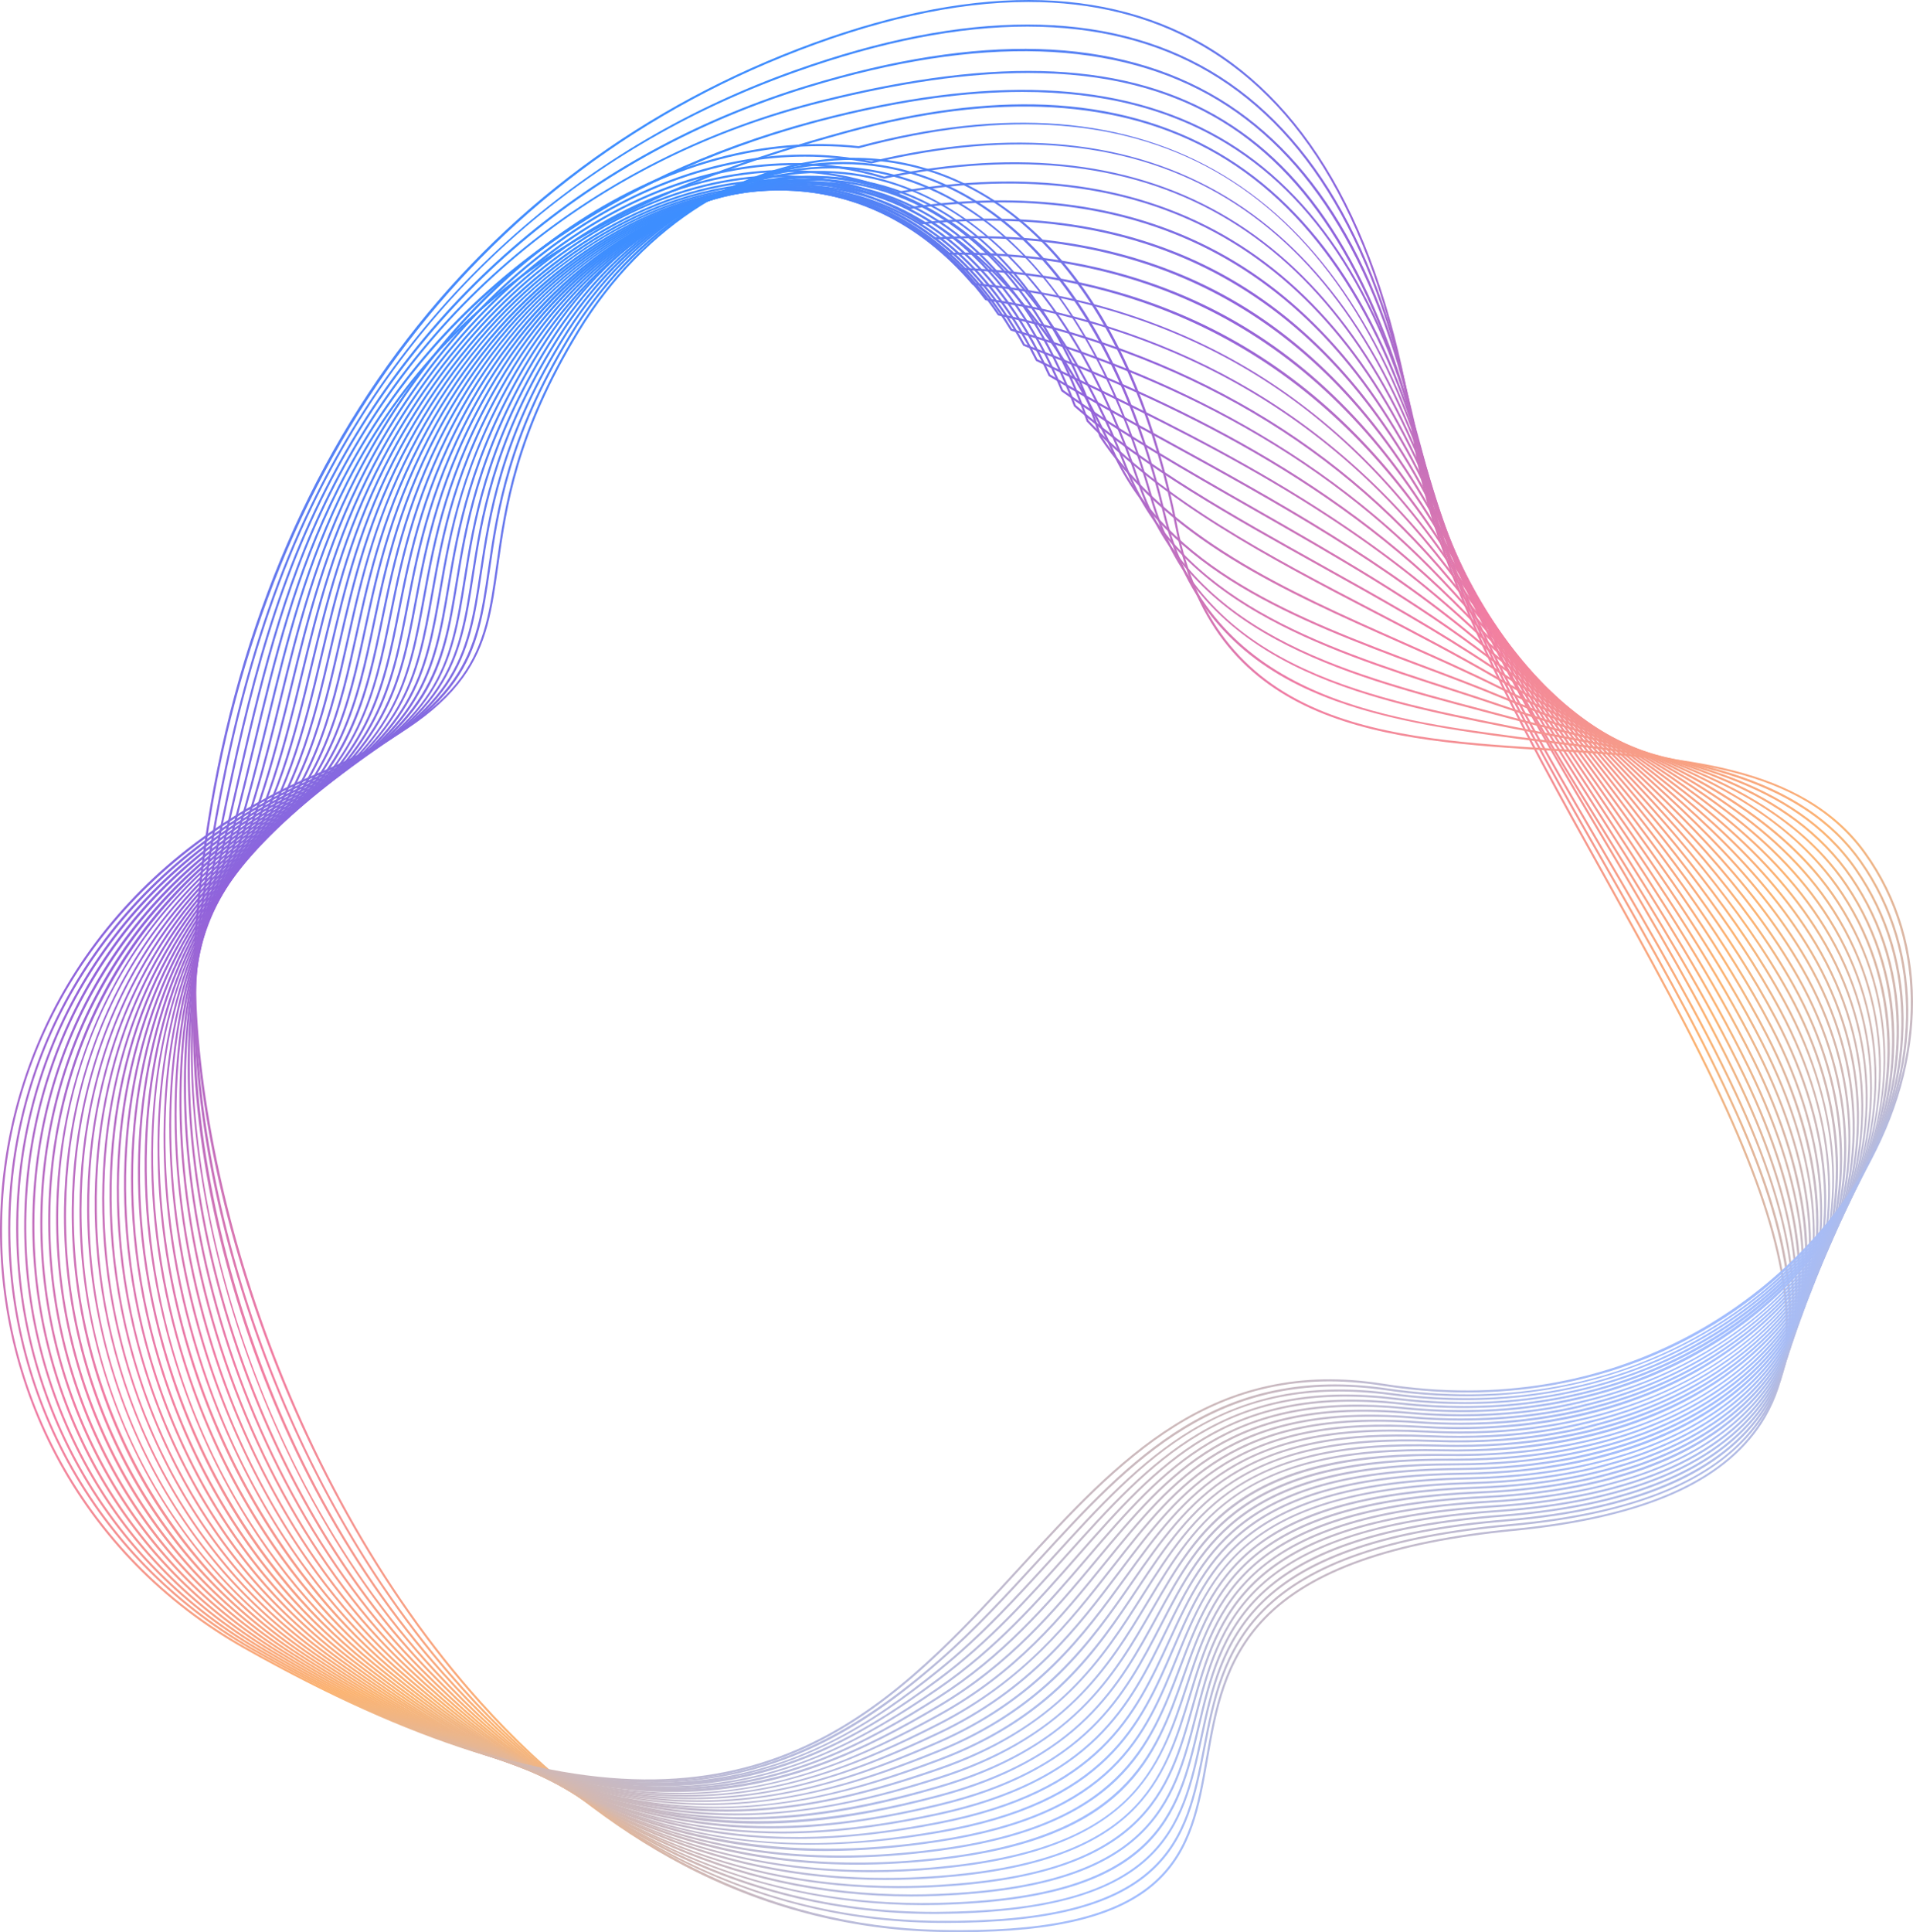 <?xml version="1.0" encoding="utf-8"?>
<!-- Generator: Adobe Illustrator 16.0.0, SVG Export Plug-In . SVG Version: 6.00 Build 0)  -->
<!DOCTYPE svg PUBLIC "-//W3C//DTD SVG 1.1//EN" "http://www.w3.org/Graphics/SVG/1.1/DTD/svg11.dtd">
<svg version="1.1" id="Layer_1" xmlns="http://www.w3.org/2000/svg" xmlns:xlink="http://www.w3.org/1999/xlink" x="0px" y="0px"
	 width="1512.247px" height="1526.903px" viewBox="0 0 1512.247 1526.903" enable-background="new 0 0 1512.247 1526.903"
	 xml:space="preserve">
<g>
	<g>
		<g>
			
				<linearGradient id="SVGID_1_" gradientUnits="userSpaceOnUse" x1="2259.115" y1="1345.091" x2="853.494" y2="1260.698" gradientTransform="matrix(0.551 0.835 -0.835 0.551 959.549 -1232.747)">
				<stop  offset="0" style="stop-color:#A1BDFF"/>
				<stop  offset="0.254" style="stop-color:#FBB473"/>
				<stop  offset="0.511" style="stop-color:#F17DA3"/>
				<stop  offset="0.757" style="stop-color:#9163DB"/>
				<stop  offset="1" style="stop-color:#3D8EFF"/>
			</linearGradient>
			<path fill="url(#SVGID_1_)" d="M759.147,1526.903c-5.832,0-11.809-0.073-17.957-0.22c-70.04-1.671-137.646-19.345-200.938-52.532
				c-57.625-30.215-111.779-73.277-160.958-127.99c-38.494-42.826-73.671-92.488-104.552-147.605
				c-28.805-51.412-53.369-106.596-73.009-164.018c-18.712-54.709-32.298-109.432-40.381-162.648
				c-7.958-52.39-10.194-100.678-6.647-143.523c6.859-82.869,22.806-161.646,47.395-234.141
				c24.063-70.942,56.607-136.497,96.729-194.842c39.629-57.629,86.919-108.626,140.557-151.573
				c53.532-42.862,113.709-77.966,178.861-104.336l0.305,0.753l-0.305-0.753c67.321-27.25,129.586-41.832,185.068-43.342
				c55.181-1.507,104.473,9.903,146.483,33.9c43.868,25.057,80.413,64.181,108.619,116.282
				c28.393,52.446,48.721,118.762,60.42,197.108c15.216,101.898,83.819,225.169,150.165,344.381
				c34.453,61.907,70.079,125.922,96.724,184.686c24.124,53.205,38.713,97.309,44.6,134.831
				c6.915,44.083,2.12,79.604-14.661,108.594c-14.045,24.262-37.025,43.998-68.303,58.66
				c-33.237,15.581-77.203,26.082-130.677,31.209c-95.642,9.173-159.818,31.864-196.198,69.374
				c-31.985,32.978-38.928,72.688-45.642,111.09c-6.491,37.126-12.622,72.192-40.889,97.669
				C884.582,1514.39,835.127,1526.902,759.147,1526.903z M812.989,1.547c-57.747,0-122.602,14.479-194.134,43.433
				C351.923,153.024,183.336,402.158,156.324,728.5c-13.491,162.984,60.494,434.468,224.179,616.574
				c102.984,114.573,227.722,176.811,360.727,179.984c6.137,0.146,12.128,0.22,17.948,0.22
				c75.547,0.002,124.629-12.377,153.688-38.568c27.851-25.102,33.935-59.9,40.376-96.742
				c6.757-38.645,13.743-78.604,46.076-111.941c36.66-37.798,101.168-60.649,197.21-69.859
				c104.138-9.986,168.815-39.121,197.729-89.066c16.586-28.654,21.316-63.826,14.461-107.527
				c-5.863-37.376-20.41-81.342-44.474-134.412c-26.617-58.703-62.227-122.688-96.664-184.566
				c-66.415-119.339-135.092-242.742-150.352-344.932c-23.411-156.779-80.015-261.825-168.237-312.219
				C909.428,12.845,863.978,1.547,812.989,1.547z"/>
		</g>
		<g>
			
				<linearGradient id="SVGID_2_" gradientUnits="userSpaceOnUse" x1="2249.185" y1="1350.713" x2="864.102" y2="1267.553" gradientTransform="matrix(0.551 0.835 -0.835 0.551 959.549 -1232.747)">
				<stop  offset="0" style="stop-color:#A1BDFF"/>
				<stop  offset="0.254" style="stop-color:#FBB473"/>
				<stop  offset="0.511" style="stop-color:#F17DA3"/>
				<stop  offset="0.757" style="stop-color:#9163DB"/>
				<stop  offset="1" style="stop-color:#3D8EFF"/>
			</linearGradient>
			<path fill="url(#SVGID_2_)" d="M747.773,1519.61c-2.165,0-4.334-0.01-6.541-0.028c-74.724-0.643-146.527-18.95-213.415-54.415
				c-61.937-32.84-120.221-80.644-173.234-142.086c-36.566-42.381-69.542-91.099-98.011-144.802
				c-26.64-50.254-48.833-103.853-65.963-159.306c-16.393-53.066-27.565-105.844-33.208-156.863
				c-5.581-50.464-5.486-96.725,0.28-137.498c14.206-100.433,35.788-217.656,88.153-325.595
				c39.799-82.683,93.878-154.541,160.734-213.576C470.797,128.725,545.408,85,628.327,55.479
				C763.81,7.247,874.293,7.362,956.711,55.823c41.949,24.665,77.097,62.27,104.465,111.768
				c27.59,49.901,47.908,113.041,60.388,187.669c16.204,96.889,82.995,214.023,147.588,327.299
				c35.747,62.69,72.711,127.515,100.091,187.384c24.017,51.969,38.418,95.925,44.023,134.374
				c6.43,44.097,1.24,79.905-15.862,109.472c-14.575,25.197-38.256,45.632-70.384,60.737
				c-34.19,16.075-79.164,26.693-133.674,31.559c-94.024,8.393-157.39,30.188-193.717,66.633
				c-31.989,32.093-39.584,71.136-46.929,108.893c-7.124,36.629-13.854,71.228-42.001,96.875
				C879.963,1506.491,828.083,1519.61,747.773,1519.61z M628.6,56.245l0.272,0.766c-171.015,60.883-302.962,179.392-381.576,342.714
				c-52.267,107.739-73.818,224.808-88.006,325.115c-21.762,153.859,39.718,415.444,196.523,597.179
				c111.105,128.771,240.783,194.693,385.433,195.938c83.607,0.746,137.115-12.205,168.357-40.673
				c27.749-25.284,34.43-59.626,41.502-95.983c7.391-37.996,15.033-77.286,47.372-109.729
				c36.608-36.728,100.304-58.677,194.724-67.104c106.337-9.491,172.672-39.419,202.795-91.491
				c31.335-54.168,22.101-133.442-28.23-242.354c-27.352-59.806-64.297-124.598-100.026-187.257
				c-64.663-113.401-131.527-230.663-147.778-327.837c-24.841-148.531-80.043-248.896-164.074-298.304
				C873.903,9.019,763.879,8.947,628.873,57.01L628.6,56.245z"/>
		</g>
		<g>
			
				<linearGradient id="SVGID_3_" gradientUnits="userSpaceOnUse" x1="2239.227" y1="1356.295" x2="873.612" y2="1274.304" gradientTransform="matrix(0.551 0.835 -0.835 0.551 959.549 -1232.747)">
				<stop  offset="0" style="stop-color:#A1BDFF"/>
				<stop  offset="0.254" style="stop-color:#FBB473"/>
				<stop  offset="0.511" style="stop-color:#F17DA3"/>
				<stop  offset="0.757" style="stop-color:#9163DB"/>
				<stop  offset="1" style="stop-color:#3D8EFF"/>
			</linearGradient>
			<path fill="url(#SVGID_3_)" d="M737.811,1512.492c-73.507,0-144.063-16.628-209.771-49.444
				c-63.305-31.617-123.477-78.935-178.844-140.64c-37.669-41.981-71.313-90.674-99.997-144.724
				c-26.824-50.545-48.728-104.584-65.101-160.618c-15.688-53.687-25.677-106.957-29.692-158.329
				c-3.985-50.984-1.88-97.374,6.256-137.879c1.913-9.52,3.79-18.954,5.651-28.305c21.839-109.742,40.7-204.518,86.538-298.124
				c40.161-82.012,95.48-152.368,164.42-209.112c64.567-53.146,138.971-92.79,221.145-117.832
				c67.613-20.604,129.049-30.267,182.594-28.721c54.489,1.574,102.608,14.805,143.018,39.324
				c39.946,24.238,73.622,60.271,100.092,107.096c26.751,47.322,46.996,107.179,60.176,177.911
				c17.271,92.696,82.796,204.767,146.163,313.147c36.541,62.499,74.326,127.125,102.305,187.149
				c23.502,50.423,38.045,95.594,43.225,134.26c5.838,43.583,0.063,80.728-17.169,110.4c-15.118,26.033-39.476,47.083-72.397,62.567
				c-35.084,16.499-80.979,27.188-136.41,31.767c-92.422,7.635-154.984,28.56-191.263,63.97
				c-31.997,31.232-40.248,69.624-48.228,106.75c-15.263,71.02-29.68,138.1-209.243,139.374
				C740.121,1512.488,738.963,1512.492,737.811,1512.492z M638.65,68.263l0.237,0.777
				C468.43,120.986,331.851,236.798,254.309,395.144c-45.745,93.417-64.586,188.096-86.403,297.727
				c-1.861,9.353-3.738,18.787-5.651,28.307c-31.501,156.824,30.263,424.183,188.15,600.144
				c112.863,125.784,243.186,189.541,387.379,189.545c1.162,0,2.315-0.005,3.479-0.013c81.411-0.578,133.852-14.214,165.033-42.912
				c27.646-25.443,34.925-59.316,42.633-95.177c8.03-37.363,16.333-75.998,48.682-107.572c17.474-17.056,40.18-30.418,69.416-40.852
				c32.94-11.756,73.124-19.468,122.848-23.576c106.795-8.821,176.62-40.29,207.536-93.529
				c32.555-56.063,24.01-135.6-26.124-243.156c-27.946-59.957-65.712-124.55-102.234-187.017
				c-63.438-108.5-129.034-220.695-146.358-313.67c-26.084-139.996-79.752-235.519-159.512-283.915
				C883.641,31.215,774.534,27.703,638.887,69.04L638.65,68.263z"/>
		</g>
		<g>
			
				<linearGradient id="SVGID_4_" gradientUnits="userSpaceOnUse" x1="2229.499" y1="1362.144" x2="881.958" y2="1281.238" gradientTransform="matrix(0.551 0.835 -0.835 0.551 959.549 -1232.747)">
				<stop  offset="0" style="stop-color:#A1BDFF"/>
				<stop  offset="0.254" style="stop-color:#FBB473"/>
				<stop  offset="0.511" style="stop-color:#F17DA3"/>
				<stop  offset="0.757" style="stop-color:#9163DB"/>
				<stop  offset="1" style="stop-color:#3D8EFF"/>
			</linearGradient>
			<path fill="url(#SVGID_4_)" d="M729.63,1505.513c-70.626,0.002-138.304-14.979-201.356-44.586
				c-64.676-30.37-126.739-77.201-184.467-139.193c-38.747-41.609-73.042-90.284-101.933-144.671
				c-27.012-50.852-48.63-105.329-64.252-161.922c-29.979-108.603-35.074-217.232-13.978-298.036
				c8.364-32.033,15.463-63.169,22.329-93.281c18.445-80.892,35.867-157.297,73.893-233.984
				c40.447-81.568,96.895-150.416,167.776-204.632c32.765-25.061,68.576-46.86,106.438-64.791
				c36.385-17.23,74.882-31,114.422-40.926l0.198,0.788l-0.198-0.788C790.54,43.836,891.854,48.741,967.344,94.93
				c37.938,23.211,69.196,56.525,95.563,101.844c26.695,45.886,47.665,102.847,64.109,174.138
				c20.113,87.207,82.949,193.123,143.715,295.552c37.653,63.468,76.588,129.097,105.547,190.38
				c49.631,105.024,57.784,187.528,24.232,245.22c-15.67,26.943-40.738,48.672-74.509,64.581
				c-36.036,16.976-82.914,27.756-139.331,32.042c-90.836,6.9-152.605,26.98-188.838,61.389
				c-32.01,30.396-40.923,68.155-49.543,104.671c-16.578,70.23-32.237,136.566-206.972,140.63
				C737.417,1505.467,733.514,1505.513,729.63,1505.513z M812.889,57.67c-47.686,0-101.926,7.819-163.991,23.399
				c-172.432,43.286-310.076,153.2-387.576,309.494c-37.94,76.513-55.342,152.828-73.765,233.623
				c-6.868,30.123-13.971,61.271-22.341,93.33c-41.101,157.424,14.909,426.058,179.78,603.109
				c117.968,126.684,247.584,186.569,396.283,183.127c173.479-4.035,188.997-69.777,205.428-139.38
				c8.674-36.748,17.645-74.745,50.005-105.476c17.468-16.588,40.003-29.524,68.892-39.548
				c32.518-11.282,72.079-18.57,120.943-22.282c108.876-8.271,180.391-40.51,212.558-95.82
				c33.267-57.201,25.092-139.196-24.296-243.708c-28.928-61.213-67.843-126.809-105.476-190.246
				c-60.83-102.536-123.73-208.563-143.901-296.016c-32.115-139.235-84.104-229.175-158.936-274.96
				C924.32,70.511,873.988,57.67,812.889,57.67z"/>
		</g>
		<g>
			
				<linearGradient id="SVGID_5_" gradientUnits="userSpaceOnUse" x1="2219.801" y1="1366.697" x2="892.392" y2="1286.999" gradientTransform="matrix(0.551 0.835 -0.835 0.551 959.549 -1232.747)">
				<stop  offset="0" style="stop-color:#A1BDFF"/>
				<stop  offset="0.254" style="stop-color:#FBB473"/>
				<stop  offset="0.511" style="stop-color:#F17DA3"/>
				<stop  offset="0.757" style="stop-color:#9163DB"/>
				<stop  offset="1" style="stop-color:#3D8EFF"/>
			</linearGradient>
			<path fill="url(#SVGID_5_)" d="M720.36,1498.696c-141.648,0.003-266.781-58.253-381.941-177.637
				c-39.801-41.261-74.732-89.926-103.824-144.646c-27.204-51.169-48.542-106.082-63.419-163.214
				c-28.73-110.326-30.387-219.616-4.547-299.846c13.859-43.032,23.755-84.278,33.324-124.167
				c16.679-69.52,32.433-135.185,66.93-203.935c40.023-79.766,97.73-146.124,171.518-197.233
				c62.544-43.322,136.615-75.792,220.155-96.51l0.196,0.789l-0.196-0.789c133.44-33.094,235.702-26.177,312.626,21.148
				c37.903,23.318,70.349,57.287,96.434,100.96c26.218,43.897,47.122,99.46,62.132,165.147
				c19.105,83.609,78.558,179.933,141.501,281.913c38.896,63.018,79.115,128.181,108.549,189.617
				c23.341,48.721,37.471,93.683,41.997,133.636c4.947,43.666-1.617,81.386-19.514,112.11
				c-33.738,57.927-107.403,91.218-218.947,98.947c-199.215,13.807-218.588,88.912-237.323,161.544
				c-9.045,35.064-17.588,68.186-45.364,94.195c-14.911,13.964-33.984,24.52-58.31,32.272
				c-27.142,8.65-60.171,13.646-100.975,15.274C734.324,1498.555,727.317,1498.696,720.36,1498.696z M808.247,72.634
				c-44.727,0-94.354,6.827-149.3,20.454C532,124.57,361.183,200.94,268.335,385.982c-34.413,68.582-50.145,134.158-66.801,203.584
				c-9.577,39.918-19.479,81.195-33.358,124.286c-25.748,79.943-24.082,188.902,4.572,298.938
				c30.866,118.526,90.117,227.604,166.84,307.141c114.83,119.039,239.607,177.133,380.784,177.14
				c6.944,0.001,13.9-0.14,20.924-0.42c168.627-6.729,185.391-71.719,203.139-140.524c9.325-36.15,18.968-73.532,51.346-103.445
				c17.466-16.136,39.832-28.658,68.378-38.283c32.1-10.823,71.045-17.703,119.062-21.031
				c110.974-7.689,184.204-40.71,217.655-98.144c33.906-58.214,26.111-142.665-22.545-244.225
				c-29.396-61.359-69.594-126.485-108.466-189.467c-63.017-102.098-122.537-198.533-141.703-282.405
				c-30.055-131.527-81.683-218.236-157.832-265.084C925.417,86.411,871.778,72.634,808.247,72.634z"/>
		</g>
		<g>
			
				<linearGradient id="SVGID_6_" gradientUnits="userSpaceOnUse" x1="2210.149" y1="1371.964" x2="902.963" y2="1293.481" gradientTransform="matrix(0.551 0.835 -0.835 0.551 959.549 -1232.747)">
				<stop  offset="0" style="stop-color:#A1BDFF"/>
				<stop  offset="0.254" style="stop-color:#FBB473"/>
				<stop  offset="0.511" style="stop-color:#F17DA3"/>
				<stop  offset="0.757" style="stop-color:#9163DB"/>
				<stop  offset="1" style="stop-color:#3D8EFF"/>
			</linearGradient>
			<path fill="url(#SVGID_6_)" d="M710.033,1492.079c-64.142,0-123.709-11.661-181.262-35.398
				c-68.338-28.186-132.366-72.768-195.741-136.297c-79.06-79.25-138.822-189.041-168.278-309.146
				c-27.481-112.053-25.708-221.994,4.864-301.632c18.943-49.347,30.44-96.346,41.559-141.797
				c15.432-63.085,30.008-122.672,62.724-187.143c87.69-172.808,248.726-237.065,394.688-277.132
				c57.524-15.79,110.666-22.782,157.954-20.78c51.236,2.168,97.279,14.955,136.85,38.006c38.54,22.452,72.064,55.288,99.641,97.597
				c29.134,44.7,52.498,101.304,69.443,168.242c20.018,79.073,77.762,169.994,138.896,266.252
				c40.178,63.26,81.723,128.673,111.944,190.898c48.879,100.635,56.074,185.783,20.81,246.239
				c-35.059,60.102-110.466,94.186-224.128,101.303c-195.658,12.253-216.331,85.931-236.324,157.182
				c-9.686,34.521-18.835,67.125-46.48,93.204c-14.853,14.012-33.641,24.734-57.437,32.781
				c-26.582,8.988-58.753,14.457-98.35,16.717C730.825,1491.776,720.365,1492.079,710.033,1492.079z M668.801,104.316l0.215,0.784
				C523.397,145.072,362.75,209.157,275.348,381.4c-32.63,64.304-47.185,123.802-62.594,186.793
				c-11.131,45.501-22.64,92.551-41.621,141.994c-30.456,79.337-32.207,188.924-4.803,300.663
				c29.386,119.821,88.997,229.342,167.85,308.386c116.007,116.286,236.119,171.221,375.673,171.222
				c10.377,0,20.86-0.304,31.458-0.908c74.622-4.258,123.799-19.847,154.764-49.058c27.317-25.769,36.407-58.164,46.03-92.46
				c20.146-71.799,40.979-146.041,237.787-158.365c113.089-7.082,188.059-40.895,222.826-100.5
				c34.979-59.966,27.764-144.585-20.867-244.71c-30.182-62.141-71.702-127.515-111.854-190.736
				c-61.207-96.372-119.019-187.399-139.101-266.725c-32.86-129.807-89.494-218.91-168.326-264.833
				c-75.6-44.039-174.364-49.779-293.555-17.063L668.801,104.316z"/>
		</g>
		<g>
			
				<linearGradient id="SVGID_7_" gradientUnits="userSpaceOnUse" x1="2200.573" y1="1377.252" x2="890.885" y2="1298.619" gradientTransform="matrix(0.551 0.835 -0.835 0.551 959.549 -1232.747)">
				<stop  offset="0" style="stop-color:#A1BDFF"/>
				<stop  offset="0.254" style="stop-color:#FBB473"/>
				<stop  offset="0.511" style="stop-color:#F17DA3"/>
				<stop  offset="0.757" style="stop-color:#9163DB"/>
				<stop  offset="1" style="stop-color:#3D8EFF"/>
			</linearGradient>
			<path fill="url(#SVGID_7_)" d="M700.079,1485.639c-137.21,0.002-256.494-53.379-372.438-165.932
				c-81.187-78.811-141.311-189.067-169.295-310.456c-26.229-113.774-21.032-224.358,14.259-303.395
				c23.797-53.296,36.24-103.934,48.273-152.905c13.872-56.455,28.216-114.833,60.037-176.876
				c43.51-84.833,104.488-154.464,176.342-201.365c35.084-22.901,71.754-39.628,108.991-49.719
				c37.955-10.284,75.819-13.475,112.541-9.483c114.875-30.847,211.875-23.144,288.305,22.896
				c77.403,46.627,133.962,132.766,168.105,256.023c20.695,74.708,76.798,160.32,136.194,250.959
				c41.514,63.35,84.44,128.855,115.438,191.81c23.269,47.256,37.034,91.993,40.913,132.971
				c4.139,43.727-3.164,81.991-21.705,113.732c-17.391,29.77-44.673,53.607-81.089,70.848
				c-39.017,18.471-88.909,29.521-148.293,32.842c-86.188,4.819-145.651,22.524-181.785,54.127
				c-32.081,28.058-43.022,64.047-53.603,98.851c-9.871,32.469-20.078,66.042-47.587,92.163
				c-14.791,14.045-33.288,24.919-56.547,33.242c-26.013,9.308-57.313,15.227-95.688,18.096
				C727.477,1485.114,713.684,1485.638,700.079,1485.639z M647.989,115.476c-139.814,0-283.646,101.497-365.628,261.342
				c-31.735,61.875-46.056,120.158-59.905,176.522c-12.05,49.041-24.51,99.75-48.367,153.18
				c-35.15,78.72-40.311,188.929-14.159,302.367c27.915,121.088,87.878,231.06,168.844,309.655
				c127.083,123.365,258.177,175.443,412.554,163.906c158.717-11.864,177.986-75.248,198.387-142.353
				c21.421-70.46,43.57-143.319,236.853-154.128c115.218-6.442,191.951-41.059,228.068-102.887
				c35.502-60.772,28.661-147.84-19.262-245.164c-30.954-62.865-73.854-128.329-115.34-191.637
				c-59.469-90.749-115.639-176.464-136.401-251.417c-68.415-246.98-221.354-340.426-454.57-277.744
				c-0.098,0.026-0.198,0.035-0.299,0.023C668.544,116.025,658.277,115.476,647.989,115.476z"/>
		</g>
		<g>
			
				<linearGradient id="SVGID_8_" gradientUnits="userSpaceOnUse" x1="2191.092" y1="1382.31" x2="894.576" y2="1304.468" gradientTransform="matrix(0.551 0.835 -0.835 0.551 959.549 -1232.747)">
				<stop  offset="0" style="stop-color:#A1BDFF"/>
				<stop  offset="0.254" style="stop-color:#FBB473"/>
				<stop  offset="0.511" style="stop-color:#F17DA3"/>
				<stop  offset="0.757" style="stop-color:#9163DB"/>
				<stop  offset="1" style="stop-color:#3D8EFF"/>
			</linearGradient>
			<path fill="url(#SVGID_8_)" d="M688.603,1479.483c-56.303,0.001-108.804-8.949-159.307-27.056
				c-71.014-25.462-138.739-69.097-207.045-133.396c-42.848-40.335-79.618-89.029-109.29-144.731
				c-27.793-52.175-48.319-108.382-61.007-167.058c-12.122-56.062-16.458-113.25-12.539-165.386
				c4.025-53.549,16.198-100.565,36.179-139.745c28.501-55.887,41.497-108.98,54.063-160.325
				c13.19-53.889,26.829-109.612,58.272-170.299c22.165-42.778,49.135-81.749,80.161-115.831
				c30.262-33.242,63.694-61.099,99.366-82.796c35.679-21.701,72.652-36.665,109.892-44.474c38.131-7.997,75.657-8.289,111.54-0.869
				c111.004-26.648,205.293-17.292,280.239,27.811c76.109,45.803,132.9,128.883,168.797,246.931
				c21.392,70.349,75.754,150.66,133.309,235.685c42.92,63.405,87.301,128.969,119.117,192.704
				c48.174,96.505,54.451,184.274,17.674,247.139c-17.983,30.742-46.03,55.306-83.36,73.007
				c-40.049,18.992-90.968,30.127-151.345,33.097c-84.679,4.164-143.399,21.133-179.517,51.871
				c-32.12,27.339-43.755,62.787-55.006,97.068c-10.478,31.927-21.313,64.94-48.677,91.074c-14.725,14.063-32.925,25.07-55.64,33.65
				c-25.433,9.607-55.849,15.957-92.987,19.411C723.477,1478.641,705.856,1479.483,688.603,1479.483z M636.204,123.811
				c-130.854,0-267.723,95.748-346.83,248.425c-31.354,60.514-44.969,116.142-58.136,169.938
				c-12.59,51.435-25.608,104.621-54.195,160.676c-39.829,78.099-48.395,188.92-23.5,304.049
				c26.452,122.331,86.763,232.761,169.823,310.949c131.3,123.599,260.21,172.175,417.976,157.499
				c153.661-14.292,174.183-76.821,195.91-143.023c11.322-34.495,23.028-70.165,55.497-97.799
				c17.479-14.876,39.367-26.244,66.916-34.752c30.889-9.54,68.039-15.267,113.575-17.506
				c115.709-5.691,196.411-42.104,233.382-105.3c36.49-62.376,30.195-149.595-17.727-245.592
				c-31.768-63.64-76.118-129.158-119.008-192.52c-57.625-85.13-112.056-165.539-133.519-236.123
				c-71.659-235.659-222.145-327.708-447.277-273.591c-0.116,0.028-0.237,0.03-0.355,0.005
				C671.446,125.559,653.872,123.811,636.204,123.811z"/>
		</g>
		<g>
			
				<linearGradient id="SVGID_9_" gradientUnits="userSpaceOnUse" x1="2181.723" y1="1386.941" x2="897.841" y2="1309.857" gradientTransform="matrix(0.551 0.835 -0.835 0.551 959.549 -1232.747)">
				<stop  offset="0" style="stop-color:#A1BDFF"/>
				<stop  offset="0.254" style="stop-color:#FBB473"/>
				<stop  offset="0.511" style="stop-color:#F17DA3"/>
				<stop  offset="0.757" style="stop-color:#9163DB"/>
				<stop  offset="1" style="stop-color:#3D8EFF"/>
			</linearGradient>
			<path fill="url(#SVGID_9_)" d="M677.156,1473.569c-52.115,0.001-100.828-7.712-147.588-23.27
				c-72.313-24.061-141.889-67.221-212.706-131.945c-43.832-40.061-81.197-88.782-111.058-144.813
				c-27.994-52.524-48.258-109.16-60.23-168.333c-11.469-56.688-14.641-114.349-9.172-166.751
				c5.64-54.037,19.832-101.17,42.184-140.089c33.098-57.63,45.804-110.008,59.255-165.462
				c12.642-52.115,25.713-106.004,57.106-166.007c22.481-42.971,49.944-81.85,81.625-115.557
				c30.89-32.865,64.898-59.894,101.081-80.334c36.282-20.496,73.56-33.694,110.797-39.226c38.306-5.69,75.494-3.084,110.541,7.748
				c107.153-22.449,198.726-11.433,272.199,32.741c37.167,22.346,70.242,53.57,98.307,92.805
				c28.35,39.632,52.288,88.421,71.151,145.014c22.021,66.064,74.606,141.13,130.278,220.603
				c44.388,63.364,90.287,128.885,122.941,193.407c23.263,45.965,36.708,90.469,39.963,132.277
				c3.408,43.77-4.583,82.553-23.752,115.273c-18.588,31.727-47.412,57.027-85.674,75.199
				c-41.101,19.521-93.056,30.738-154.423,33.342c-83.192,3.528-141.188,19.785-177.298,49.701
				c-32.17,26.649-44.508,61.586-56.439,95.373c-11.08,31.375-22.537,63.817-49.747,89.935
				c-14.652,14.064-32.549,25.188-54.712,34.007c-24.841,9.884-54.361,16.641-90.248,20.655
				C719.471,1472.331,698.039,1473.569,677.156,1473.569z M627.613,130.526c-123.612,0-254.571,90.612-331.226,237.128
				c-31.301,59.826-44.349,113.617-56.967,165.636c-13.479,55.57-26.212,108.057-59.426,165.888
				c-44.495,77.475-56.46,188.9-32.828,305.707c24.998,123.556,85.653,234.455,170.792,312.27
				c133.792,122.281,264.37,168.882,423.398,151.092c148.538-16.615,171.321-81.13,193.354-143.521
				c12.006-33.995,24.42-69.148,56.936-96.084c17.492-14.491,39.232-25.504,66.462-33.666c30.5-9.144,67.071-14.511,111.805-16.408
				c117.835-4.998,200.397-42.253,238.762-107.737c37.448-63.922,31.675-151.285-16.258-245.995
				c-32.603-64.419-78.467-129.892-122.822-193.209c-55.742-79.573-108.394-154.732-130.489-221.021
				C1064.321,186.243,916.29,95.592,699.119,141.165c-0.134,0.028-0.275,0.022-0.408-0.02
				C675.6,133.98,651.744,130.526,627.613,130.526z"/>
		</g>
		<g>
			
				<linearGradient id="SVGID_10_" gradientUnits="userSpaceOnUse" x1="2172.689" y1="1386.271" x2="901.034" y2="1309.921" gradientTransform="matrix(0.551 0.835 -0.835 0.551 959.549 -1232.747)">
				<stop  offset="0" style="stop-color:#A1BDFF"/>
				<stop  offset="0.254" style="stop-color:#FBB473"/>
				<stop  offset="0.511" style="stop-color:#F17DA3"/>
				<stop  offset="0.757" style="stop-color:#9163DB"/>
				<stop  offset="1" style="stop-color:#3D8EFF"/>
			</linearGradient>
			<path fill="url(#SVGID_10_)" d="M664.464,1468.071c-47.355,0.002-91.282-6.567-134.621-19.899
				c-73.58-22.636-145.01-65.32-218.371-130.495c-44.802-39.801-82.754-88.559-112.805-144.919
				c-28.195-52.88-48.201-109.945-59.464-169.609c-10.818-57.313-12.832-115.44-5.822-168.102
				c7.257-54.517,23.472-101.76,48.196-140.418c37.612-58.812,50.447-112.379,64.035-169.091
				c12.187-50.861,24.788-103.453,56.35-163.224c45.151-85.503,111.165-154.102,185.88-193.159
				c75.313-39.37,153.879-45.619,221.253-17.608c51.276-9.053,99.42-10.533,143.096-4.397
				c44.191,6.207,84.933,20.366,121.093,42.084c36.551,21.953,69.352,52.189,97.491,89.869
				c28.458,38.107,52.884,84.812,72.597,138.817c22.58,61.862,73.353,131.755,127.106,205.753
				c45.917,63.209,93.397,128.571,126.907,193.881c23.279,45.37,36.582,89.755,39.537,131.922
				c3.07,43.786-5.249,82.82-24.726,116.019c-40.085,68.325-124.996,106.708-245.553,111
				c-81.729,2.909-139.015,18.484-175.131,47.614c-32.23,25.995-45.284,60.452-57.907,93.774
				c-11.674,30.813-23.744,62.675-50.789,88.745c-30.372,29.278-76.57,47.64-141.234,56.132
				C714.691,1466.29,689.109,1468.071,664.464,1468.071z M621.218,135.917c-43.366,0-88.545,11.635-132.623,34.677
				C414.169,209.5,348.399,277.856,303.4,363.072c-31.467,59.59-44.044,112.081-56.207,162.843
				c-13.622,56.85-26.487,110.546-64.246,169.589c-49.147,76.848-64.509,188.87-42.146,307.342
				c23.552,124.767,84.547,236.145,171.75,313.615c138.165,122.746,266.412,166.014,428.82,144.686
				c143.354-18.828,167.431-82.381,190.714-143.842c12.7-33.525,25.834-68.191,58.407-94.463
				c17.511-14.124,39.109-24.797,66.027-32.627c30.121-8.764,66.124-13.783,110.066-15.348
				c119.973-4.271,204.418-42.377,244.208-110.198c37.821-64.465,32.406-154.266-14.855-246.376
				c-33.452-65.197-80.896-130.507-126.776-193.667c-53.822-74.092-104.66-144.075-127.318-206.15
				c-77.776-213.077-223.358-302.332-432.7-265.289c-0.153,0.028-0.311,0.01-0.455-0.05
				C681.099,141.631,651.603,135.917,621.218,135.917z"/>
		</g>
		<g>
			
				<linearGradient id="SVGID_11_" gradientUnits="userSpaceOnUse" x1="2163.876" y1="1385.573" x2="903.881" y2="1309.923" gradientTransform="matrix(0.551 0.835 -0.835 0.551 959.549 -1232.747)">
				<stop  offset="0" style="stop-color:#A1BDFF"/>
				<stop  offset="0.254" style="stop-color:#FBB473"/>
				<stop  offset="0.511" style="stop-color:#F17DA3"/>
				<stop  offset="0.757" style="stop-color:#9163DB"/>
				<stop  offset="1" style="stop-color:#3D8EFF"/>
			</linearGradient>
			<path fill="url(#SVGID_11_)" d="M652.766,1462.77c-43.008,0.001-83.159-5.541-122.643-16.724
				c-74.816-21.19-148.101-63.401-224.042-129.048c-45.76-39.556-84.293-88.357-114.532-145.052
				c-28.397-53.241-48.149-110.735-58.708-170.887c-10.169-57.934-11.029-116.524-2.485-169.438
				c8.878-54.984,27.118-102.334,54.213-140.731c42.06-59.604,54.913-114.042,68.521-171.676
				c11.797-49.965,23.997-101.632,55.888-161.489c45.927-86.202,113.064-153.831,189.047-190.43
				c76.933-37.057,155.465-38.381,221.173-3.732c49.333-6.951,95.788-6.963,138.074-0.035c42.904,7.03,82.653,21.391,118.143,42.684
				c35.946,21.566,68.473,50.815,96.678,86.934c28.569,36.586,53.467,81.2,74,132.601c23.068,57.75,72.001,122.564,123.806,191.184
				c47.504,62.922,96.625,127.987,131.004,194.072c47.563,91.428,52.475,181.936,13.476,248.313
				c-19.82,33.735-50.238,60.543-90.409,79.679c-43.261,20.607-97.315,31.979-160.663,33.799
				c-178.633,5.132-204.768,69.617-232.436,137.89c-24.688,60.918-50.216,123.91-189.242,144.972
				C710.376,1460.389,680.956,1462.77,652.766,1462.77z M616.777,140.136c-38.441,0-78.45,9.552-118.045,28.624
				c-75.673,36.45-142.553,103.831-188.318,189.73c-31.792,59.671-43.967,111.233-55.741,161.098
				c-13.645,57.792-26.533,112.378-68.774,172.239c-53.786,76.223-72.541,188.831-51.455,308.953
				c21.792,124.144,84.739,238.952,172.701,314.989c140.792,121.705,270.658,163.06,434.24,138.278
				c138.111-20.923,163.462-83.479,187.979-143.975c13.409-33.087,27.274-67.3,59.918-92.942c17.537-13.776,39-24.126,65.614-31.639
				c29.754-8.397,65.199-13.084,108.364-14.323c122.119-3.509,208.47-42.471,249.717-112.676
				c38.709-65.886,33.783-155.819-13.516-246.74c-34.316-65.965-83.396-130.974-130.859-193.843
				c-51.873-68.708-100.869-133.607-124.019-191.56c-80.61-201.795-223.744-289.655-425.417-261.14
				c-0.172,0.024-0.343-0.006-0.494-0.086C687.157,148.457,652.65,140.136,616.777,140.136z"/>
		</g>
		<g>
			
				<linearGradient id="SVGID_12_" gradientUnits="userSpaceOnUse" x1="2155.166" y1="1384.842" x2="906.494" y2="1309.872" gradientTransform="matrix(0.551 0.835 -0.835 0.551 959.549 -1232.747)">
				<stop  offset="0" style="stop-color:#A1BDFF"/>
				<stop  offset="0.254" style="stop-color:#FBB473"/>
				<stop  offset="0.511" style="stop-color:#F17DA3"/>
				<stop  offset="0.757" style="stop-color:#9163DB"/>
				<stop  offset="1" style="stop-color:#3D8EFF"/>
			</linearGradient>
			<path fill="url(#SVGID_12_)" d="M641.105,1457.787c-38.69,0-75.041-4.608-110.698-13.862
				c-76.018-19.726-151.159-61.465-229.716-127.604c-46.708-39.323-85.817-88.179-116.243-145.209
				c-28.197-52.852-48.239-112.386-57.96-172.165c-9.522-58.553-9.232-117.603,0.839-170.765
				c10.355-54.663,31.184-103.43,60.236-141.028c46.453-60.12,59.246-115.196,72.79-173.507
				c11.458-49.327,23.305-100.333,55.641-160.509c27.704-51.555,64.272-97.445,105.752-132.709
				c40.642-34.552,85.985-58.962,131.127-70.593c63.76-16.427,124.759-7.524,176.43,25.75c47.396-4.848,92.167-3.392,133.069,4.33
				c41.632,7.86,80.397,22.425,115.218,43.292c35.355,21.187,67.611,49.449,95.869,84.001
				c28.683,35.071,54.035,77.586,75.354,126.366c23.486,53.735,70.553,113.578,120.383,176.934
				c49.146,62.486,99.966,127.101,135.225,193.946c47.618,90.277,52.065,180.914,12.201,248.67
				c-20.45,34.758-51.684,62.334-92.832,81.962c-44.369,21.164-99.487,32.605-163.821,34.008
				c-175.399,3.823-202.862,67.34-231.938,134.587c-25.897,59.895-52.677,121.828-186.355,144.869
				C705.988,1454.7,672.763,1457.786,641.105,1457.787z M614.16,143.44c-19.853,0-40.215,2.644-60.881,7.968
				c-92.331,23.789-180.5,99.489-235.853,202.498c-32.233,59.985-44.056,110.884-55.489,160.107
				c-13.585,58.489-26.417,113.734-73.087,174.134c-58.412,75.596-80.557,188.782-60.757,310.538
				c20.38,125.32,83.671,240.641,173.646,316.391c179.927,151.484,317.642,152.9,439.659,131.871
				c132.813-22.893,159.414-84.416,185.14-143.914c14.781-34.187,28.744-66.478,61.471-91.527
				c17.571-13.45,38.907-23.492,65.228-30.7c29.396-8.051,64.297-12.413,106.696-13.337
				c157.007-3.423,225.487-64.519,255.288-115.17c39.572-67.26,35.112-157.319-12.237-247.088
				c-35.189-66.715-85.963-131.27-135.064-193.699c-49.896-63.44-97.025-123.362-120.595-177.288
				c-83.256-190.496-223.934-276.962-418.138-256.993c-0.183,0.02-0.369-0.025-0.524-0.125
				C694.062,154.762,655.218,143.44,614.16,143.44z"/>
		</g>
		<g>
			
				<linearGradient id="SVGID_13_" gradientUnits="userSpaceOnUse" x1="2151.001" y1="1384.363" x2="908.724" y2="1309.777" gradientTransform="matrix(0.551 0.835 -0.835 0.551 959.549 -1232.747)">
				<stop  offset="0" style="stop-color:#A1BDFF"/>
				<stop  offset="0.254" style="stop-color:#FBB473"/>
				<stop  offset="0.511" style="stop-color:#F17DA3"/>
				<stop  offset="0.757" style="stop-color:#9163DB"/>
				<stop  offset="1" style="stop-color:#3D8EFF"/>
			</linearGradient>
			<path fill="url(#SVGID_13_)" d="M629.835,1453.208c-34.248,0-66.754-3.741-99.14-11.397
				c-77.186-18.249-154.184-59.519-235.395-126.168c-51.579-42.332-93.655-95.901-125.058-159.224
				c-29.104-58.685-47.672-124.136-53.699-189.276c-10.365-112.029,16.611-215.442,74.012-283.723
				c50.802-60.43,63.477-115.974,76.896-174.779c11.154-48.879,22.688-99.422,55.558-160.091
				c56.632-104.527,146.532-178.863,240.484-198.851c64.737-13.771,125.559-0.663,175.913,37.912
				c45.469-2.742,88.559,0.184,128.084,8.696c40.38,8.697,78.171,23.47,112.323,43.908c34.784,20.815,66.769,48.091,95.067,81.069
				c28.797,33.562,54.587,73.974,76.651,120.114c23.828,49.827,69.013,104.826,116.851,163.054
				c50.839,61.882,103.409,125.871,139.555,193.451c23.071,43.135,36.367,88.382,38.451,130.852
				c2.15,43.825-7.09,83.582-27.466,118.163c-21.089,35.793-53.149,64.146-95.291,84.273
				c-45.496,21.729-101.684,33.237-167.002,34.202c-172.227,2.548-201.047,65.178-231.56,131.486
				c-27.073,58.837-55.069,119.676-183.35,144.564c-38.031,7.378-72.222,11.208-104.527,11.706
				C634.731,1453.189,632.279,1453.208,629.835,1453.208z M612.674,146.011c-15.947,0-32.265,1.751-48.842,5.278
				c-93.492,19.89-182.985,93.922-239.393,198.036c-32.764,60.474-44.273,110.906-55.403,159.679
				c-13.464,59.002-26.182,114.733-77.236,175.463c-57.123,67.95-83.963,170.928-73.638,282.527
				c12.8,138.351,77.74,264.97,178.17,347.392c183.455,150.563,322.331,149.279,445.079,125.464
				c127.462-24.729,155.28-85.185,182.183-143.648c30.733-66.787,59.761-129.869,233.012-132.431
				c124.63-1.844,217.292-43.635,260.917-117.676c40.412-68.59,36.396-158.772-11.019-247.424
				c-36.069-67.439-88.588-131.364-139.377-193.186c-47.902-58.307-93.148-113.38-117.062-163.385
				c-85.672-179.153-223.912-264.227-410.864-252.848c-0.194,0.016-0.389-0.047-0.544-0.167
				C701.527,160.562,658.641,146.011,612.674,146.011z"/>
		</g>
		<g>
			
				<linearGradient id="SVGID_14_" gradientUnits="userSpaceOnUse" x1="2147.607" y1="1383.892" x2="910.864" y2="1309.638" gradientTransform="matrix(0.551 0.835 -0.835 0.551 959.549 -1232.747)">
				<stop  offset="0" style="stop-color:#A1BDFF"/>
				<stop  offset="0.254" style="stop-color:#FBB473"/>
				<stop  offset="0.511" style="stop-color:#F17DA3"/>
				<stop  offset="0.757" style="stop-color:#9163DB"/>
				<stop  offset="1" style="stop-color:#3D8EFF"/>
			</linearGradient>
			<path fill="url(#SVGID_14_)" d="M618.741,1448.942c-30.233,0-59.021-3.091-87.751-9.238
				c-78.32-16.76-157.177-57.562-241.08-124.74c-52.54-42.066-95.163-95.672-126.686-159.327
				c-29.249-59.063-47.445-124.944-52.622-190.522c-8.966-113.583,21.267-217.616,82.946-285.425
				c55.111-60.588,67.05-113.897,80.875-175.625c10.372-46.311,22.127-98.802,55.602-160.101
				c28.382-51.972,66.055-97.376,108.947-131.303c42.151-33.341,88.641-55.121,134.446-62.986c31.918-5.48,62.952-4.223,92.24,3.735
				c30.64,8.326,58.851,23.881,83.851,46.232c43.551-0.627,84.976,3.766,123.123,13.064c39.152,9.542,75.98,24.524,109.463,44.528
				c34.232,20.453,65.949,46.743,94.269,78.139c28.919,32.061,55.124,70.366,77.888,113.851
				c24.095,46.029,67.385,96.327,113.215,149.578c52.583,61.095,106.955,124.271,143.991,192.556
				c23.13,42.646,36.321,87.77,38.148,130.494c1.849,43.221-7.946,84.32-28.323,118.855c-21.736,36.838-54.636,65.978-97.785,86.61
				c-46.641,22.302-103.905,33.869-170.204,34.38c-169.119,1.301-199.327,63.134-231.308,128.597
				c-13.911,28.474-28.295,57.916-54.521,83.475c-29.614,28.858-70.729,48.672-125.696,60.571
				C696.696,1444.096,656.586,1448.942,618.741,1448.942z M612.187,147.923c-12.599,0-25.441,1.112-38.494,3.353
				c-94.377,16.204-184.935,88.528-242.24,193.466c-33.365,61.098-44.588,111.212-55.443,159.677
				c-13.875,61.953-25.857,115.458-81.258,176.364c-61.378,67.479-91.458,171.066-82.528,284.203
				c10.85,137.443,77.654,267.802,178.703,348.708c176.72,141.495,307.9,149.928,450.498,119.056
				c122.066-26.427,151.061-85.775,179.1-143.17c32.208-65.929,62.63-128.2,232.756-129.511
				c126.765-0.975,221.445-43.659,266.602-120.188c41.232-69.88,37.641-160.182-9.854-247.75
				c-36.953-68.131-91.268-131.239-143.794-192.27c-45.894-53.324-89.242-103.69-113.424-149.884
				c-86.425-165.098-219.372-248.77-395.186-248.77c-2.802,0-5.585,0.021-8.409,0.063c-0.202,0.013-0.402-0.071-0.555-0.208
				C709.502,165.957,662.885,147.923,612.187,147.923z"/>
		</g>
		<g>
			
				<linearGradient id="SVGID_15_" gradientUnits="userSpaceOnUse" x1="2144.242" y1="1383.389" x2="912.739" y2="1309.45" gradientTransform="matrix(0.551 0.835 -0.835 0.551 959.549 -1232.747)">
				<stop  offset="0" style="stop-color:#A1BDFF"/>
				<stop  offset="0.254" style="stop-color:#FBB473"/>
				<stop  offset="0.511" style="stop-color:#F17DA3"/>
				<stop  offset="0.757" style="stop-color:#9163DB"/>
				<stop  offset="1" style="stop-color:#3D8EFF"/>
			</linearGradient>
			<path fill="url(#SVGID_15_)" d="M608.341,1444.911c-26.432,0-51.793-2.45-77.052-7.304
				c-79.419-15.261-160.138-55.6-246.77-123.322c-27.003-21.109-51.774-45.716-73.626-73.139
				c-20.944-26.282-39.319-55.283-54.616-86.194c-29.391-59.395-47.235-125.658-51.604-191.63
				c-7.63-115.229,25.855-219.969,91.868-287.362c59.388-60.628,71.143-114.158,84.754-176.14
				c10.129-46.127,21.61-98.409,55.747-160.444c28.621-52.012,66.693-97.065,110.101-130.288
				c42.723-32.699,89.612-53.247,135.6-59.423c32.536-4.368,63.944-1.567,93.355,8.33c30.884,10.393,58.98,28.454,83.511,53.681
				c41.66,1.493,81.424,7.357,118.188,17.43c37.955,10.399,73.834,25.59,106.639,45.151c33.711,20.102,65.162,45.405,93.479,75.209
				c29.047,30.57,55.644,66.766,79.051,107.581c24.286,42.346,65.675,88.103,109.493,136.547
				c51.837,57.31,110.59,122.265,148.515,191.214c23.2,42.176,36.297,87.178,37.877,130.14c1.59,43.233-8.492,84.57-29.157,119.542
				c-47.023,79.578-144.239,123.441-273.739,123.508c-166.079,0.084-197.711,61.214-231.199,125.933
				c-14.418,27.863-29.327,56.677-55.295,82.019c-29.354,28.646-69.144,48.691-121.645,61.285
				C692.447,1439.075,649.124,1444.91,608.341,1444.911z M612.504,149.266c-9.695,0-19.55,0.667-29.545,2.01
				c-93.616,12.573-187.3,84.949-244.493,188.884c-34.023,61.83-45.478,113.99-55.583,160.009
				c-13.665,62.227-25.466,115.967-85.18,176.929c-65.69,67.063-99.007,171.349-91.407,286.117
				c9.168,138.465,76.168,269.228,179.225,349.789c124.14,97.045,225.539,130.142,323.385,130.143
				c44.312,0.001,87.889-6.785,132.53-17.493c116.631-27.977,146.749-86.183,175.875-142.471
				c17.162-33.168,33.373-64.496,66.455-88.005c37.202-26.438,90.01-38.769,166.188-38.807
				c128.901-0.065,225.62-43.645,272.34-122.71c41.415-70.088,38.146-162.825-8.744-248.071
				c-37.834-68.781-93.989-130.865-148.297-190.905c-43.879-48.512-85.324-94.332-109.696-136.83
				c-89.562-156.165-222.907-238.449-396.332-244.566c-0.209-0.007-0.409-0.096-0.555-0.247
				C717.897,170.999,667.827,149.266,612.504,149.266z"/>
		</g>
		<g>
			
				<linearGradient id="SVGID_16_" gradientUnits="userSpaceOnUse" x1="2140.905" y1="1382.874" x2="914.436" y2="1309.238" gradientTransform="matrix(0.551 0.835 -0.835 0.551 959.549 -1232.747)">
				<stop  offset="0" style="stop-color:#A1BDFF"/>
				<stop  offset="0.254" style="stop-color:#FBB473"/>
				<stop  offset="0.511" style="stop-color:#F17DA3"/>
				<stop  offset="0.757" style="stop-color:#9163DB"/>
				<stop  offset="1" style="stop-color:#3D8EFF"/>
			</linearGradient>
			<path fill="url(#SVGID_16_)" d="M599.101,1441.235c-22.868,0-45.197-1.898-67.504-5.711
				c-80.486-13.759-163.068-53.639-252.468-121.919c-27.434-20.952-52.554-45.479-74.664-72.897
				c-21.194-26.283-39.723-55.336-55.07-86.352c-29.531-59.681-47.045-126.285-50.648-192.611
				c-6.354-116.965,30.382-222.489,100.789-289.512c63.635-60.578,75.182-114.248,88.552-176.392
				c9.903-46.026,21.127-98.193,55.971-161.052c28.806-51.965,67.194-96.618,111.014-129.133
				c43.194-32.05,90.394-51.435,136.495-56.06c33.25-3.334,65.127,0.976,94.748,12.813c31.222,12.476,59.278,33.103,83.392,61.306
				c81.163,7.401,154.215,30.132,217.138,67.564c33.224,19.764,64.411,44.082,92.697,72.278
				c29.188,29.095,56.149,63.18,80.137,101.311c24.397,38.781,63.885,80.173,105.689,123.996
				c53.581,56.167,114.312,119.829,153.122,189.395c23.278,41.725,36.292,86.604,37.633,129.79
				c1.344,43.249-9.019,84.819-29.968,120.221c-23.056,38.96-57.667,69.696-102.873,91.356
				c-48.045,23.02-106.16,34.683-172.765,34.685c-1.301,0-2.595-0.005-3.902-0.014c-1.463-0.01-2.94-0.015-4.383-0.015
				c-159.346,0-192.14,60.01-226.865,123.516c-14.897,27.245-30.302,55.417-55.984,80.504
				c-29.057,28.385-67.499,48.607-117.521,61.825c-38.75,10.239-71.38,16.35-102.689,19.229
				C625.573,1440.607,612.248,1441.235,599.101,1441.235z M613.479,150.112c-7.159,0-14.411,0.366-21.75,1.102
				c-94.085,9.438-188.443,80.082-246.25,184.363c-34.728,62.648-45.925,114.689-55.804,160.605
				c-13.427,62.407-25.022,116.304-89.021,177.228c-70.061,66.695-106.614,171.758-100.286,288.247
				c7.572,139.39,74.767,270.477,179.747,350.657c184.186,140.677,317.633,144.212,461.333,106.24
				c111.161-29.372,142.341-86.393,172.494-141.536c18.001-32.921,35.004-64.016,68.249-87.098
				c37.334-25.922,89.566-37.727,164.437-37.25c1.279,0.01,2.575,0.014,3.849,0.014c129.134,0.005,226.438-44.395,274.28-125.243
				c42.188-71.291,39.314-164.147-7.686-248.392c-38.709-69.385-99.364-132.966-152.878-189.063
				c-41.863-43.883-81.405-85.333-105.89-124.252c-92.1-146.398-219.366-225.044-389.073-240.431
				c-0.211-0.019-0.407-0.12-0.545-0.282C726.657,175.737,673.348,150.112,613.479,150.112z"/>
		</g>
		<g>
			
				<linearGradient id="SVGID_17_" gradientUnits="userSpaceOnUse" x1="2137.581" y1="1382.341" x2="915.927" y2="1308.994" gradientTransform="matrix(0.551 0.835 -0.835 0.551 959.549 -1232.747)">
				<stop  offset="0" style="stop-color:#A1BDFF"/>
				<stop  offset="0.254" style="stop-color:#FBB473"/>
				<stop  offset="0.511" style="stop-color:#F17DA3"/>
				<stop  offset="0.757" style="stop-color:#9163DB"/>
				<stop  offset="1" style="stop-color:#3D8EFF"/>
			</linearGradient>
			<path fill="url(#SVGID_17_)" d="M590.136,1437.775c-18.763,0.001-38.172-1.304-58.223-4.317
				c-81.521-12.255-165.97-51.682-258.175-120.531c-27.845-20.793-53.3-45.229-75.659-72.63
				c-21.435-26.269-40.111-55.358-55.511-86.46c-29.672-59.928-46.878-126.831-49.758-193.478
				c-5.133-118.782,34.856-225.158,109.716-291.852c67.857-60.456,79.179-114.201,92.287-176.433
				c9.688-45.992,20.668-98.12,56.26-161.873c58.575-104.917,153.952-174.189,248.91-180.782
				c34.046-2.365,66.475,3.428,96.377,17.214c31.637,14.585,59.709,37.842,83.441,69.125
				c77.914,11.879,148.409,36.283,209.526,72.534c66.829,39.639,125.056,94.95,173.063,164.397
				c24.427,35.336,62.017,72.552,101.813,111.952c55.364,54.813,118.115,116.938,157.804,187.067
				c23.367,41.288,36.306,86.051,37.418,129.448c1.109,43.266-9.527,85.07-30.76,120.896c-11.508,19.42-26.107,37.143-43.393,52.679
				c-17.911,16.1-38.796,29.922-62.075,41.085c-50.18,24.063-110.705,35.776-179.921,34.78c-2.943-0.041-5.873-0.062-8.732-0.062
				c-152.783,0-186.768,58.986-222.739,121.378c-15.343,26.612-31.208,54.131-56.571,78.923
				c-28.721,28.073-65.789,48.415-113.324,62.185C697.951,1425.753,647.072,1437.773,590.136,1437.775z M614.993,150.52
				c-4.923,0-9.883,0.173-14.897,0.521c-94.417,6.555-189.293,75.509-247.603,179.952c-35.472,63.537-46.425,115.536-56.089,161.415
				c-13.168,62.513-24.54,116.5-92.796,177.312C129.114,736.088,89.322,841.997,94.434,960.29
				c6.061,140.229,73.453,271.567,180.276,351.334c188.85,141.016,318.605,142.749,466.749,99.834
				c105.666-30.608,137.832-86.4,168.939-140.356c18.868-32.727,36.69-63.639,70.124-86.341
				c37.498-25.463,89.227-36.834,162.778-35.789c2.666,0.038,5.336,0.057,7.976,0.057c129.232,0.004,227.048-45.219,275.992-127.804
				c42.947-72.465,40.452-165.442-6.674-248.715c-39.578-69.934-102.244-131.975-157.533-186.713
				c-39.852-39.455-77.494-76.723-102.008-112.183c-92.656-134.039-217.552-211.333-381.821-236.298
				c-0.209-0.032-0.398-0.145-0.526-0.313C735.727,180.209,679.365,150.52,614.993,150.52z"/>
		</g>
		<g>
			
				<linearGradient id="SVGID_18_" gradientUnits="userSpaceOnUse" x1="2134.294" y1="1381.793" x2="917.373" y2="1308.73" gradientTransform="matrix(0.551 0.835 -0.835 0.551 959.549 -1232.747)">
				<stop  offset="0" style="stop-color:#A1BDFF"/>
				<stop  offset="0.254" style="stop-color:#FBB473"/>
				<stop  offset="0.511" style="stop-color:#F17DA3"/>
				<stop  offset="0.757" style="stop-color:#9163DB"/>
				<stop  offset="1" style="stop-color:#3D8EFF"/>
			</linearGradient>
			<path fill="url(#SVGID_18_)" d="M581.315,1434.57c-15.917,0-32.275-0.971-49.074-3.161
				c-82.524-10.752-168.845-49.73-263.896-119.163c-28.238-20.628-54.014-44.965-76.612-72.336
				c-21.667-26.244-40.489-55.355-55.941-86.526c-29.813-60.138-46.733-127.305-48.934-194.24
				c-3.966-120.673,39.283-227.963,118.659-294.36c72.057-60.276,83.138-114.044,95.968-176.302
				c9.482-46.011,20.23-98.162,56.603-162.867c29.048-51.673,67.872-95.438,112.273-126.562
				c43.894-30.768,91.512-48.042,137.709-49.952c34.924-1.445,67.962,5.809,98.205,21.56c32.118,16.728,60.249,42.68,83.619,77.146
				c160.168,35.34,282.905,111.461,375.204,232.704c24.37,32.012,60.072,65.249,97.87,100.437
				c57.185,53.237,122,113.577,162.557,184.213c47.566,82.846,49.697,176.559,5.698,250.684
				c-24.065,40.543-61.444,73.806-108.095,96.19c-51.395,24.662-113.024,36.393-183.19,34.864
				c-157.396-3.408-191.916,53.487-231.886,119.39c-15.75,25.965-32.034,52.815-57.043,77.271
				c-28.339,27.71-64.01,48.105-109.051,62.353C695.666,1420.554,641.739,1434.569,581.315,1434.57z M616.53,150.55
				c-2.785,0-5.582,0.058-8.392,0.174c-94.645,3.915-189.915,71.234-248.632,175.687c-36.25,64.484-46.97,116.503-56.428,162.398
				c-6.457,31.332-12.556,60.925-25.986,89.706c-14.892,31.912-37.304,59.72-70.532,87.515
				C127.572,732.104,84.535,838.92,88.484,959.089c4.634,140.989,72.23,272.52,180.821,351.844
				c214.015,156.335,350.605,131.878,472.165,93.429c100.15-31.678,133.216-86.195,165.193-138.918
				c19.766-32.589,38.436-63.371,72.089-85.743c37.7-25.063,88.939-36.005,161.223-34.428c3.851,0.084,7.695,0.125,11.498,0.125
				c127.92,0.005,228.962-47.173,278.354-130.385c43.695-73.613,41.561-166.714-5.711-249.044
				c-40.434-70.424-105.153-130.675-162.254-183.833c-37.85-35.237-73.602-68.52-98.056-100.642
				c-92.118-121.005-214.644-196.949-374.577-232.171c-0.203-0.044-0.381-0.166-0.498-0.338
				C745.621,185.262,684.727,150.55,616.53,150.55z"/>
		</g>
		<g>
			
				<linearGradient id="SVGID_19_" gradientUnits="userSpaceOnUse" x1="2131.059" y1="1381.233" x2="918.645" y2="1308.44" gradientTransform="matrix(0.551 0.835 -0.835 0.551 959.549 -1232.747)">
				<stop  offset="0" style="stop-color:#A1BDFF"/>
				<stop  offset="0.254" style="stop-color:#FBB473"/>
				<stop  offset="0.511" style="stop-color:#F17DA3"/>
				<stop  offset="0.757" style="stop-color:#9163DB"/>
				<stop  offset="1" style="stop-color:#3D8EFF"/>
			</linearGradient>
			<path fill="url(#SVGID_19_)" d="M574.102,1431.68c-13.477,0-27.3-0.719-41.518-2.295
				c-83.501-9.256-171.698-47.795-269.631-117.819c-28.616-20.461-54.701-44.694-77.53-72.023
				c-21.893-26.208-40.855-55.33-56.362-86.554c-29.955-60.315-46.612-127.715-48.173-194.912
				c-1.355-58.342,8.896-115.637,29.645-165.693c22.116-53.352,55.079-97.535,97.975-131.323
				c76.238-60.051,86.55-111.231,99.607-176.028c9.284-46.075,19.807-98.298,56.99-164.004
				c29.12-51.459,68.087-94.756,112.686-125.211c44.148-30.147,91.906-46.469,138.11-47.201
				c35.847-0.58,69.567,8.136,100.196,25.871c32.648,18.903,60.872,47.626,83.89,85.371c74.051,21.99,137.689,48.943,194.547,82.396
				c67.188,39.532,123.867,87.314,173.272,146.076c24.221,28.808,58.047,58.273,93.857,89.468
				c59.045,51.435,125.969,109.732,167.38,180.813c47.735,81.935,49.522,175.78,4.782,251.035
				c-24.746,41.624-63.044,75.731-110.754,98.638c-52.626,25.266-115.362,37.01-186.471,34.915
				c-154.667-4.564-190.737,52.114-232.516,117.738c-16.109,25.304-32.768,51.47-57.38,75.543
				c-27.904,27.293-62.151,47.679-104.696,62.324C691.5,1416.189,636.608,1431.679,574.102,1431.68z M619.115,150.216
				c-1.063,0-2.122,0.009-3.189,0.025c-94.795,1.501-190.362,67.25-249.406,171.587c-37.056,65.481-47.552,117.569-56.812,163.525
				c-6.34,31.466-12.329,61.187-26.176,89.871c-15.311,31.716-38.831,59.396-74.018,87.113
				c-83.547,65.808-129.836,173.587-127,295.701c3.291,141.681,71.099,273.347,181.386,352.204
				c219.028,156.611,356.029,128.865,477.581,87.023c94.622-32.571,128.485-85.764,161.233-137.203
				c20.698-32.514,40.249-63.224,74.156-85.319c37.943-24.727,88.709-35.271,159.779-33.171c5.183,0.153,10.341,0.229,15.44,0.229
				c128.182,0.004,229.813-48.004,280.338-132.987c44.435-74.74,42.645-167.969-4.789-249.386
				c-41.276-70.85-108.093-129.054-167.043-180.406c-35.86-31.238-69.731-60.743-94.034-89.648
				c-90.999-108.232-207.724-180.696-367.338-228.049c-0.193-0.057-0.357-0.184-0.463-0.356
				C755.24,189.447,691.538,150.216,619.115,150.216z"/>
		</g>
		<g>
			
				<linearGradient id="SVGID_20_" gradientUnits="userSpaceOnUse" x1="2127.856" y1="1380.664" x2="919.799" y2="1308.132" gradientTransform="matrix(0.551 0.835 -0.835 0.551 959.549 -1232.747)">
				<stop  offset="0" style="stop-color:#A1BDFF"/>
				<stop  offset="0.254" style="stop-color:#FBB473"/>
				<stop  offset="0.511" style="stop-color:#F17DA3"/>
				<stop  offset="0.757" style="stop-color:#9163DB"/>
				<stop  offset="1" style="stop-color:#3D8EFF"/>
			</linearGradient>
			<path fill="url(#SVGID_20_)" d="M566.566,1428.93c-10.966,0-22.166-0.49-33.621-1.543
				c-40.952-3.768-82.003-14.262-125.499-32.083c-47.567-19.488-96.595-47.103-149.885-84.42
				c-28.979-20.292-55.361-44.414-78.416-71.694c-22.111-26.164-41.213-55.283-56.777-86.548
				c-30.098-60.463-46.515-128.065-47.477-195.502c-0.843-59.165,10.438-117.147,32.623-167.679
				c23.704-53.988,58.688-98.44,103.981-132.122c80.401-59.789,90.466-110.912,103.208-175.636
				c9.091-46.176,19.395-98.512,57.415-165.263c29.168-51.212,68.241-94.038,112.992-123.846
				c44.355-29.544,92.23-44.965,138.416-44.637c36.843,0.274,71.27,10.421,102.322,30.16c33.221,21.117,61.558,52.675,84.223,93.795
				c116.517,44.625,250.414,106.178,360.436,224.237c23.97,25.721,55.93,51.626,89.768,79.054
				c60.949,49.402,130.03,105.396,172.283,176.858c47.923,81.052,49.383,175.035,3.905,251.404
				c-25.436,42.713-64.665,77.673-113.445,101.102c-53.873,25.874-117.718,37.623-189.758,34.933
				c-152.004-5.679-189.718,50.881-233.386,116.379c-16.416,24.624-33.393,50.086-57.562,73.729
				c-27.413,26.815-60.207,47.124-100.256,62.087C689.548,1411.313,632.285,1428.93,566.566,1428.93z M622.051,149.578
				c-93.015,0-190.415,65.654-248.518,167.667c-37.888,66.521-48.165,118.719-57.231,164.773
				c-12.811,65.068-22.93,116.463-103.834,176.626C124.301,724.207,74.749,832.997,76.519,957.116
				c2.029,142.312,70.057,274.063,181.976,352.438c224.515,157.222,356.579,127.848,482.995,80.618
				c89.091-33.286,125.188-87.427,157.035-135.195c21.671-32.505,42.141-63.207,76.341-85.084
				c38.235-24.457,88.587-34.63,158.458-32.019c6.53,0.244,13.007,0.365,19.41,0.365c128.437,0.003,230.666-48.84,282.335-135.605
				c45.169-75.851,43.708-169.214-3.907-249.745c-42.104-71.21-111.064-127.106-171.907-176.423
				c-33.883-27.464-65.886-53.404-89.934-79.208c-109.883-117.91-243.698-179.367-360.105-223.933
				c-0.18-0.068-0.329-0.199-0.422-0.368c-43.451-78.994-109.25-122.808-185.276-123.373
				C623.031,149.58,622.536,149.578,622.051,149.578z"/>
		</g>
		<g>
			
				<linearGradient id="SVGID_21_" gradientUnits="userSpaceOnUse" x1="2124.692" y1="1380.084" x2="920.848" y2="1307.806" gradientTransform="matrix(0.551 0.835 -0.835 0.551 959.549 -1232.747)">
				<stop  offset="0" style="stop-color:#A1BDFF"/>
				<stop  offset="0.254" style="stop-color:#FBB473"/>
				<stop  offset="0.511" style="stop-color:#F17DA3"/>
				<stop  offset="0.757" style="stop-color:#9163DB"/>
				<stop  offset="1" style="stop-color:#3D8EFF"/>
			</linearGradient>
			<path fill="url(#SVGID_21_)" d="M559.645,1426.387c-8.622,0-17.387-0.311-26.314-0.969
				c-41.358-3.048-83.018-13.066-127.358-30.628c-48.588-19.244-98.897-46.913-153.802-84.587
				c-29.328-20.123-55.999-44.13-79.271-71.354c-22.324-26.112-41.564-55.22-57.187-86.515
				c-30.244-60.583-46.441-128.366-46.841-196.021c-0.354-60.011,11.946-118.702,35.569-169.73
				c25.3-54.648,62.325-99.384,110.047-132.966c84.547-59.494,94.357-110.529,106.78-175.143
				c8.902-46.306,18.992-98.791,57.87-166.623c29.199-50.945,68.347-93.299,113.214-122.484
				c44.523-28.963,92.464-43.57,138.651-42.247c37.875,1.085,73.054,12.671,104.559,34.435
				c33.831,23.371,62.292,57.824,84.597,102.413l11.372,5.463c57.204,27.473,116.355,55.88,174.469,90.092
				c65.861,38.773,120.556,79.478,167.21,124.442c23.606,22.75,53.713,45.312,85.587,69.198
				c62.905,47.14,134.203,100.569,177.281,172.345c23.814,39.678,36.551,83.999,36.833,128.171
				c0.277,43.378-11.399,86.125-33.768,123.622c-26.135,43.812-66.305,79.63-116.167,103.583
				c-55.135,26.486-120.086,38.233-193.052,34.911c-149.447-6.794-188.87,49.8-234.522,115.335
				c-16.663,23.921-33.894,48.656-57.566,71.818c-26.856,26.275-58.168,46.436-95.726,61.633
				C687.859,1406.535,628.472,1426.386,559.645,1426.387z M625.314,148.667c-91.803,0-187.337,63.793-244.768,163.996
				c-38.743,67.596-48.805,119.939-57.684,166.121c-12.491,64.973-22.357,116.293-107.44,176.165
				C122.575,720.285,69.751,830.125,70.496,956.305c0.844,142.887,69.104,274.685,182.594,352.559
				c230.15,157.921,362.356,125.218,488.409,74.213c83.563-33.812,120.224-86.439,152.568-132.872
				c22.688-32.569,44.116-63.332,78.654-85.051c38.583-24.262,88.56-34.108,157.275-30.979c7.89,0.358,15.697,0.537,23.406,0.538
				c128.687,0.001,231.516-49.683,284.344-138.241c45.9-76.946,44.755-170.451-3.063-250.124
				c-42.915-71.503-114.076-124.831-176.862-171.881c-31.916-23.917-62.062-46.508-85.74-69.329
				c-104.135-100.361-224.679-158.253-341.255-214.239l-11.623-5.584c-0.162-0.078-0.294-0.208-0.375-0.369
				c-42.732-85.581-109.454-133.951-187.873-136.199C629.078,148.693,627.195,148.667,625.314,148.667z"/>
		</g>
		<g>
			
				<linearGradient id="SVGID_22_" gradientUnits="userSpaceOnUse" x1="2121.568" y1="1379.493" x2="921.803" y2="1307.459" gradientTransform="matrix(0.551 0.835 -0.835 0.551 959.549 -1232.747)">
				<stop  offset="0" style="stop-color:#A1BDFF"/>
				<stop  offset="0.254" style="stop-color:#FBB473"/>
				<stop  offset="0.511" style="stop-color:#F17DA3"/>
				<stop  offset="0.757" style="stop-color:#9163DB"/>
				<stop  offset="1" style="stop-color:#3D8EFF"/>
			</linearGradient>
			<path fill="url(#SVGID_22_)" d="M553.311,1424.032c-6.439,0-12.955-0.178-19.568-0.548
				c-41.758-2.338-84.03-11.891-129.229-29.206c-49.61-19.005-101.206-46.729-157.735-84.755
				c-58.041-39.043-105.655-93.491-137.694-157.459c-30.393-60.682-46.391-128.622-46.266-196.478
				c0.113-60.875,13.422-120.297,38.488-171.843c26.904-55.326,65.989-100.358,116.169-133.843
				c88.678-59.175,98.23-110.096,110.325-174.565c8.717-46.463,18.596-99.125,58.352-168.069
				c29.214-50.662,68.417-92.551,113.37-121.138c44.661-28.402,92.672-42.241,138.837-40.018
				c38.943,1.874,74.905,14.897,106.886,38.707c34.465,25.66,63.06,63.075,84.994,111.215
				c29.818,17.676,60.402,34.458,92.777,52.223c85.311,46.813,173.525,95.22,252.89,163.533
				c23.113,19.895,51.372,39.328,81.29,59.901c64.923,44.646,138.509,95.249,182.398,167.273
				c23.951,39.305,36.66,83.527,36.753,127.885c0.091,43.42-11.837,86.412-34.495,124.325
				c-26.843,44.919-67.965,81.601-118.92,106.079c-56.412,27.101-122.471,38.825-196.348,34.848
				c-146.981-7.921-188.217,48.876-235.962,114.632c-16.839,23.191-34.251,47.171-57.367,69.796
				c-26.226,25.668-56.023,45.604-91.097,60.946C686.442,1401.848,625.192,1424.03,553.311,1424.032z M628.834,147.507
				c-90.67,0-184.483,62.085-241.274,160.572c-39.617,68.703-49.469,121.221-58.162,167.557
				c-12.165,64.844-21.773,116.063-111.02,175.617c-97.59,65.122-153.696,176.049-153.934,304.337
				c-0.266,143.416,68.236,275.224,183.241,352.585c236.124,158.836,368.326,122.711,493.822,67.811
				c78.046-34.143,115.104-85.18,147.799-130.209c23.755-32.715,46.19-63.613,81.118-85.242
				c38.994-24.146,88.645-33.699,156.247-30.058c9.259,0.498,18.425,0.745,27.442,0.746c128.93,0.007,232.342-50.52,286.344-140.884
				c46.633-78.033,45.791-171.689-2.252-250.53c-43.708-71.729-117.142-122.227-181.931-166.78
				c-29.955-20.599-58.249-40.055-81.43-60.008c-79.235-68.202-167.374-116.567-252.611-163.34
				c-32.466-17.815-63.132-34.644-93.043-52.38c-0.144-0.085-0.257-0.211-0.325-0.363c-41.996-92.322-109.68-145.31-190.585-149.203
				C635.141,147.583,631.984,147.507,628.834,147.507z"/>
		</g>
		<g>
			
				<linearGradient id="SVGID_23_" gradientUnits="userSpaceOnUse" x1="2118.487" y1="1378.898" x2="922.67" y2="1307.102" gradientTransform="matrix(0.551 0.835 -0.835 0.551 959.549 -1232.747)">
				<stop  offset="0" style="stop-color:#A1BDFF"/>
				<stop  offset="0.254" style="stop-color:#FBB473"/>
				<stop  offset="0.511" style="stop-color:#F17DA3"/>
				<stop  offset="0.757" style="stop-color:#9163DB"/>
				<stop  offset="1" style="stop-color:#3D8EFF"/>
			</linearGradient>
			<path fill="url(#SVGID_23_)" d="M547.516,1421.845c-4.402,0-8.84-0.085-13.327-0.26c-42.155-1.636-85.043-10.735-131.118-27.817
				c-50.633-18.771-103.521-46.551-161.686-84.926c-58.697-38.726-106.729-93.023-138.903-157.024
				c-30.545-60.758-46.364-128.837-45.747-196.876c0.561-61.756,14.87-121.927,41.38-174.008
				c28.518-56.022,69.681-101.36,122.348-134.751c92.794-58.834,101.625-107.105,113.848-173.915
				c8.532-46.641,18.203-99.504,58.855-169.587c29.219-50.371,68.458-91.803,113.476-119.817
				c44.774-27.863,92.839-40.977,138.986-37.937c84.061,5.545,153.197,63.494,194.688,163.168
				c46.488,33.588,97.536,62.7,151.575,93.517c62.45,35.615,127.027,72.442,186.706,117.998
				c22.476,17.156,48.883,33.673,76.841,51.161c67.021,41.92,142.985,89.435,187.671,161.644
				c24.099,38.941,36.789,83.07,36.699,127.616c-0.088,43.474-12.266,86.714-35.217,125.046
				c-27.563,46.035-69.648,83.585-121.705,108.588c-27.741,13.325-58.245,23.064-90.665,28.947
				c-34.261,6.217-70.926,8.164-108.979,5.789c-144.625-9.028-187.78,48.125-237.745,114.303
				c-32.99,43.695-70.383,93.221-143.289,127.66C685.303,1397.243,622.457,1421.843,547.516,1421.845z M632.594,146.124
				c-89.605,0-181.843,60.523-238.021,157.372c-40.51,69.838-50.154,122.554-58.663,169.064
				c-6.073,33.196-11.317,61.865-26.793,89.997c-16.911,30.74-44.805,57.749-87.782,84.998
				C118.946,712.473,59.545,824.516,58.362,954.957c-1.286,141.753,69.188,276.835,183.919,352.528
				c242.463,159.967,374.502,120.326,499.235,61.406c72.544-34.268,109.809-83.623,142.686-127.169
				c24.877-32.949,48.373-64.07,83.75-85.683c39.479-24.118,88.86-33.416,155.395-29.263
				c141.555,8.827,261.123-44.448,319.853-142.537c47.37-79.116,46.82-172.938-1.47-250.972
				c-44.486-71.887-120.28-119.294-187.151-161.121c-27.99-17.508-54.429-34.044-76.964-51.247
				c-59.594-45.489-124.122-82.289-186.526-117.877c-54.15-30.881-105.298-60.049-151.908-93.746
				c-0.122-0.088-0.216-0.208-0.274-0.347c-41.231-99.208-109.909-156.876-193.382-162.382
				C641.223,146.264,636.911,146.124,632.594,146.124z"/>
		</g>
		<g>
			
				<linearGradient id="SVGID_24_" gradientUnits="userSpaceOnUse" x1="2115.452" y1="1378.296" x2="923.508" y2="1306.733" gradientTransform="matrix(0.551 0.835 -0.835 0.551 959.549 -1232.747)">
				<stop  offset="0" style="stop-color:#A1BDFF"/>
				<stop  offset="0.254" style="stop-color:#FBB473"/>
				<stop  offset="0.511" style="stop-color:#F17DA3"/>
				<stop  offset="0.757" style="stop-color:#9163DB"/>
				<stop  offset="1" style="stop-color:#3D8EFF"/>
			</linearGradient>
			<path fill="url(#SVGID_24_)" d="M542.203,1419.813c-2.498,0-5-0.028-7.526-0.084c-42.548-0.947-86.061-9.604-133.026-26.465
				c-51.66-18.547-105.847-46.385-165.657-85.104c-59.333-38.409-107.776-92.549-140.09-156.566
				c-30.699-60.816-46.357-129.018-45.281-197.228c0.988-62.651,16.29-123.586,44.25-176.218
				c14.592-27.468,32.625-52.748,53.597-75.138c21.865-23.344,47.093-43.715,74.983-60.545
				c96.899-58.475,105.478-106.597,117.352-173.201c8.35-46.837,17.814-99.924,59.38-171.171
				c59.289-101.625,158.462-162.284,252.655-154.517c86.717,7.144,156.872,69.856,197.555,176.581
				c56.301,49.231,123.459,86.658,194.555,126.276c45.332,25.263,92.208,51.385,136.342,80.996
				c21.671,14.54,46.213,28.355,72.197,42.981c69.22,38.963,147.674,83.125,193.142,155.452
				c24.258,38.589,36.938,82.632,36.671,127.368c-0.261,43.535-12.688,87.031-35.939,125.787
				c-28.295,47.16-71.354,85.582-124.521,111.109c-28.335,13.606-59.408,23.48-92.357,29.35
				c-34.866,6.211-72.069,7.967-110.576,5.223c-142.4-10.155-187.595,47.56-239.924,114.387
				c-32.968,42.102-70.334,89.822-137.719,124.163C684.449,1392.713,620.26,1419.811,542.203,1419.813z M636.578,144.536
				c-88.617,0-179.392,59.076-234.991,154.376c-41.42,70.998-50.858,123.933-59.184,170.637
				c-5.928,33.25-11.046,61.964-26.923,89.927c-17.295,30.462-46.271,57.274-91.188,84.38
				C117.047,708.576,54.339,821.762,52.247,954.393c-2.243,142.194,68.503,277.229,184.629,352.403
				c249.191,161.315,380.903,118.069,504.648,55.005c67.064-34.179,102.707-79.697,137.177-123.717
				c52.615-67.192,98.057-125.216,241.319-115.007c11.527,0.822,22.922,1.229,34.15,1.229
				c128.558,0.001,236.087-53.271,291.794-146.126c48.117-80.2,47.85-174.201-0.714-251.453
				c-45.248-71.979-123.512-116.033-192.562-154.9c-26.013-14.643-50.582-28.473-72.306-43.048
				c-44.078-29.574-90.924-55.68-136.228-80.926c-71.238-39.699-138.524-77.195-194.986-126.606c-0.1-0.088-0.177-0.198-0.225-0.323
				c-40.437-106.226-110.129-168.634-196.24-175.729C647.348,144.755,641.959,144.536,636.578,144.536z"/>
		</g>
		<g>
			
				<linearGradient id="SVGID_25_" gradientUnits="userSpaceOnUse" x1="2112.467" y1="1377.688" x2="924.188" y2="1306.344" gradientTransform="matrix(0.551 0.835 -0.835 0.551 959.549 -1232.747)">
				<stop  offset="0" style="stop-color:#A1BDFF"/>
				<stop  offset="0.254" style="stop-color:#FBB473"/>
				<stop  offset="0.511" style="stop-color:#F17DA3"/>
				<stop  offset="0.757" style="stop-color:#9163DB"/>
				<stop  offset="1" style="stop-color:#3D8EFF"/>
			</linearGradient>
			<path fill="url(#SVGID_25_)" d="M537.309,1417.922c-0.701,0-1.393-0.002-2.096-0.006c-42.939-0.27-87.086-8.496-134.962-25.15
				c-52.691-18.33-108.184-46.228-169.649-85.286c-59.953-38.097-108.799-92.072-141.258-156.092
				c-30.857-60.86-46.372-129.167-44.868-197.537c1.399-63.559,17.685-125.271,47.098-178.466
				c15.371-27.799,34.311-53.325,56.296-75.869c22.947-23.53,49.382-43.975,78.569-60.767
				c100.991-58.102,109.317-106.059,120.84-172.434c7.764-44.721,17.426-100.376,59.921-172.809
				c59.362-101.184,158.597-160.623,252.806-151.438c42.317,4.127,80.76,21.467,114.262,51.537
				c36.48,32.742,65.48,79.377,86.199,138.615c61.124,64.478,141.317,106.217,226.212,150.401
				c32.21,16.764,65.517,34.099,97.3,52.631c20.678,12.057,43.329,23.382,67.311,35.372
				c71.539,35.768,152.622,76.308,198.857,148.688c24.43,38.245,37.109,82.21,36.668,127.142
				c-0.428,43.609-13.106,87.371-36.665,126.555c-29.038,48.295-73.081,87.593-127.368,113.644
				c-28.934,13.884-60.579,23.888-94.057,29.735c-35.471,6.196-73.206,7.747-112.157,4.611
				c-140.317-11.302-187.697,47.203-242.562,114.941c-34.318,42.371-69.804,86.184-131.69,120.194
				C683.876,1388.25,618.604,1417.92,537.309,1417.922z M640.768,142.764c-87.688,0-177.125,57.745-232.167,151.565
				c-42.346,72.179-51.577,125.352-59.722,172.265c-11.599,66.811-19.979,115.083-121.63,173.565
				C115.094,704.682,49.068,819.032,46.1,953.887c-3.138,142.604,67.893,277.568,185.373,352.221
				c256.332,162.887,387.537,115.936,510.059,48.603c61.607-33.856,96.991-77.544,131.209-119.793
				c55.153-68.095,102.791-126.907,243.955-115.539c12.909,1.04,25.669,1.554,38.214,1.554
				c128.813,0.005,236.926-54.093,293.845-148.761c48.876-81.29,48.883-175.489,0.02-251.983
				c-45.993-72.001-126.863-112.435-198.213-148.108c-24.006-12.002-46.68-23.339-67.403-35.422
				c-31.75-18.513-65.038-35.838-97.231-52.594c-81.332-42.33-165.434-86.102-226.76-150.851c-0.079-0.083-0.14-0.183-0.178-0.291
				C819.381,219.554,748.658,152.35,659.847,143.687C653.506,143.069,647.14,142.764,640.768,142.764z"/>
		</g>
		<g>
			
				<linearGradient id="SVGID_26_" gradientUnits="userSpaceOnUse" x1="2109.535" y1="1377.073" x2="924.799" y2="1305.942" gradientTransform="matrix(0.551 0.835 -0.835 0.551 959.549 -1232.747)">
				<stop  offset="0" style="stop-color:#A1BDFF"/>
				<stop  offset="0.254" style="stop-color:#FBB473"/>
				<stop  offset="0.511" style="stop-color:#F17DA3"/>
				<stop  offset="0.757" style="stop-color:#9163DB"/>
				<stop  offset="1" style="stop-color:#3D8EFF"/>
			</linearGradient>
			<path fill="url(#SVGID_26_)" d="M532.779,1416.165c-89.024,0.003-189.668-35.793-307.571-109.365
				c-60.556-37.789-109.8-91.596-142.409-155.606c-31.019-60.889-46.407-129.29-44.502-197.81
				c1.792-64.476,19.057-126.977,49.926-180.746c16.153-28.135,36.007-53.91,59.012-76.61c24.038-23.719,51.69-44.24,82.189-60.993
				c105.071-57.714,113.143-105.492,124.313-171.618c7.591-44.935,17.039-100.858,60.477-174.496
				c59.417-100.727,158.695-159.023,252.929-148.507c43.483,4.851,82.785,23.633,116.814,55.826
				c37.182,35.175,66.313,84.995,86.588,148.079c53.111,80.709,146.463,122.099,236.745,162.13
				c26.362,11.689,53.621,23.775,79.371,36.631c19.48,9.727,40.2,18.777,62.136,28.359c37.939,16.573,77.171,33.71,113.064,55.859
				c40.762,25.153,70.789,53.11,91.8,85.466c24.615,37.91,37.303,81.806,36.691,126.941c-0.592,43.698-13.524,87.736-37.4,127.354
				c-29.796,49.44-74.834,89.616-130.246,116.184c-29.538,14.162-61.756,24.292-95.759,30.106
				c-36.075,6.17-74.338,7.496-113.723,3.951c-138.395-12.467-188.141,47.083-245.738,116.037
				c-33.78,40.439-68.711,82.257-125.12,115.684c-58.079,34.416-123.3,66.368-206.562,67.131
				C534.802,1416.159,533.785,1416.165,532.779,1416.165z M645.147,140.821c-86.83,0-175.015,56.501-229.533,148.924
				c-43.285,73.38-52.705,129.138-60.273,173.941c-11.248,66.577-19.374,114.679-125.134,172.772
				C114.813,699.843,43.678,818.336,39.921,953.428c-3.976,142.986,67.352,277.861,186.147,351.991
				c263.698,164.55,399.24,111.077,515.469,42.202c56.169-33.285,91.009-74.993,124.702-115.328
				c57.89-69.303,107.883-129.157,247.132-116.613c14.318,1.289,28.465,1.927,42.351,1.927
				c129.02,0.008,237.695-54.91,295.839-151.388c49.653-82.392,49.929-176.811,0.736-252.571
				c-46.719-71.952-130.357-108.486-204.15-140.721c-21.956-9.59-42.694-18.649-62.213-28.394
				c-25.716-12.84-52.957-24.918-79.303-36.6c-45.163-20.026-91.864-40.733-133.088-66.19
				c-46.322-28.605-80.477-60.212-104.416-96.625c-0.041-0.062-0.072-0.128-0.096-0.198
				c-38.74-120.623-110.503-192.678-202.069-202.892C659.719,141.22,652.431,140.821,645.147,140.821z"/>
		</g>
		<g>
			
				<linearGradient id="SVGID_27_" gradientUnits="userSpaceOnUse" x1="2106.66" y1="1376.452" x2="924.294" y2="1305.463" gradientTransform="matrix(0.551 0.835 -0.835 0.551 959.549 -1232.747)">
				<stop  offset="0" style="stop-color:#A1BDFF"/>
				<stop  offset="0.254" style="stop-color:#FBB473"/>
				<stop  offset="0.511" style="stop-color:#F17DA3"/>
				<stop  offset="0.757" style="stop-color:#9163DB"/>
				<stop  offset="1" style="stop-color:#3D8EFF"/>
			</linearGradient>
			<path fill="url(#SVGID_27_)" d="M528.581,1414.527c-88.742,0.001-189.856-35.518-308.766-108.41
				c-61.146-37.481-110.782-91.118-143.546-155.11c-31.184-60.905-46.461-129.39-44.183-198.05
				c2.171-65.401,20.407-128.7,52.736-183.055c16.938-28.476,37.711-54.504,61.743-77.362c25.139-23.911,54.02-44.508,85.843-61.22
				c109.14-57.316,116.957-104.901,127.775-170.761c7.418-45.161,16.65-101.365,61.045-176.226
				c27.244-45.939,61.485-83.076,99.023-107.395c37.618-24.371,78.96-36.136,119.555-34.026
				c44.873,2.333,87.941,20.732,128.01,54.687c43.195,36.604,81.139,90.015,112.778,158.75
				c43.221,93.897,144.601,131.974,242.642,168.797c21.992,8.26,44.733,16.801,66.106,25.761
				c18.067,7.574,36.803,14.572,56.638,21.981c39.414,14.722,80.17,29.945,117.153,50.553
				c41.936,23.368,72.697,50.442,94.043,82.772c24.815,37.583,37.52,81.419,36.741,126.77c-0.753,43.8-13.944,88.127-38.149,128.19
				c-30.567,50.594-76.612,91.651-133.156,118.732c-30.146,14.438-62.937,24.685-97.462,30.456
				c-36.677,6.132-75.457,7.221-115.266,3.237c-136.687-13.682-188.995,47.239-249.564,117.773
				c-32.918,38.332-66.955,77.971-117.901,110.531c-57.068,36.474-121.517,70.505-205.956,72.529
				C533.847,1414.496,531.219,1414.527,528.581,1414.527z M630.155,144.288c-78.958,0-154.14,50.85-207.527,140.875
				c-44.238,74.598-53.443,130.634-60.839,175.66c-5.478,33.345-10.208,62.143-27.28,89.55
				c-18.42,29.572-50.623,55.75-101.344,82.387C112.832,695.953,38.27,815.672,33.711,953.01
				c-4.758,143.343,66.878,278.114,186.953,351.721c271.729,166.57,406.316,109.022,520.88,35.803
				c50.743-32.432,84.702-71.977,117.543-110.22c30.111-35.065,58.552-68.186,96.55-90.696
				c42.449-25.148,91.516-33.929,154.41-27.636c175.7,17.583,293.073-66.811,344.331-151.649
				c49.702-82.266,50.255-179.295,1.442-253.224c-47.419-71.818-130.277-102.768-210.409-132.699
				c-19.851-7.415-38.6-14.418-56.697-22.004c-21.345-8.947-44.071-17.483-66.049-25.738
				c-98.35-36.938-200.047-75.134-243.547-169.639C818.284,224.864,733.264,149.4,639.723,144.537
				C636.529,144.371,633.338,144.288,630.155,144.288z"/>
		</g>
		<g>
			
				<linearGradient id="SVGID_28_" gradientUnits="userSpaceOnUse" x1="2103.847" y1="1375.827" x2="924.91" y2="1305.044" gradientTransform="matrix(0.551 0.835 -0.835 0.551 959.549 -1232.747)">
				<stop  offset="0" style="stop-color:#A1BDFF"/>
				<stop  offset="0.254" style="stop-color:#FBB473"/>
				<stop  offset="0.511" style="stop-color:#F17DA3"/>
				<stop  offset="0.757" style="stop-color:#9163DB"/>
				<stop  offset="1" style="stop-color:#3D8EFF"/>
			</linearGradient>
			<path fill="url(#SVGID_28_)" d="M524.691,1413.004c-88.588,0.001-190.255-35.272-310.269-107.569
				c-61.722-37.182-111.749-90.645-144.671-154.609c-31.352-60.912-46.535-129.471-43.906-198.265
				c2.534-66.334,21.736-130.439,55.53-185.385c17.726-28.821,39.423-55.105,64.489-78.124
				c26.248-24.104,56.37-44.777,89.529-61.447c113.198-56.907,120.37-101.845,131.226-169.867
				c7.245-45.396,16.261-101.892,61.625-177.992c56.445-94.69,140.865-147.149,225.818-140.333
				c22.289,1.789,44.346,7.646,65.561,17.41c22.012,10.131,43.249,24.536,63.12,42.816c42.84,39.409,79.149,96.19,107.919,168.768
				c42.014,105.99,151.472,141.475,257.325,175.791c14.562,4.72,29.618,9.602,44.035,14.54c16.438,5.631,33.132,10.81,50.806,16.293
				c41.012,12.723,83.421,25.879,121.541,44.823c43.146,21.441,74.654,47.547,96.324,79.809
				c25.029,37.265,37.759,81.053,36.813,126.631c-0.911,43.922-14.368,88.555-38.916,129.073
				c-31.357,51.759-78.421,93.699-136.101,121.287c-30.757,14.71-64.119,25.066-99.162,30.78
				c-37.275,6.08-76.568,6.909-116.784,2.465c-135.229-14.948-190.354,47.724-254.183,120.289
				c-31.667,36.002-64.412,73.229-109.888,104.598c-35.485,24.477-64.37,40.843-93.655,53.064
				c-36.651,15.295-73.162,23.445-111.618,24.916C533.062,1412.924,528.887,1413.003,524.691,1413.004z M639.297,140.448
				c-79.307,0-156.783,51.433-209.656,140.131c-45.204,75.832-54.193,132.158-61.416,177.416
				c-5.324,33.359-9.922,62.169-27.391,89.377c-18.786,29.261-52.059,55.217-104.71,81.686
				c-125.32,63-203.322,183.96-208.655,323.564c-5.489,143.679,66.469,278.334,187.792,351.42
				c280.244,168.82,413.658,107.095,526.289,29.405c45.312-31.255,77.989-68.406,109.591-104.333
				c31.67-36.005,61.584-70.013,100.536-93.086c43.565-25.804,92.832-34.621,155.046-27.746c17.344,1.917,34.141,2.826,50.372,2.827
				c150.189,0.001,252.42-77.875,300.105-156.585c50.523-83.395,51.345-180.705,2.144-253.956
				c-48.082-71.584-133.953-98.224-216.998-123.986c-17.685-5.486-34.389-10.668-50.851-16.308
				c-14.403-4.934-29.454-9.813-44.009-14.531c-52.314-16.959-106.409-34.496-152.568-61.063
				c-52.233-30.063-86.83-67.901-105.768-115.675c-55.205-139.268-138.741-220.23-235.219-227.972
				C649.053,140.643,644.168,140.448,639.297,140.448z"/>
		</g>
		<g>
			
				<linearGradient id="SVGID_29_" gradientUnits="userSpaceOnUse" x1="2101.099" y1="1375.194" x2="925.374" y2="1304.604" gradientTransform="matrix(0.551 0.835 -0.835 0.551 959.549 -1232.747)">
				<stop  offset="0" style="stop-color:#A1BDFF"/>
				<stop  offset="0.254" style="stop-color:#FBB473"/>
				<stop  offset="0.511" style="stop-color:#F17DA3"/>
				<stop  offset="0.757" style="stop-color:#9163DB"/>
				<stop  offset="1" style="stop-color:#3D8EFF"/>
			</linearGradient>
			<path fill="url(#SVGID_29_)" d="M521.097,1411.584c-88.553,0.003-190.867-35.058-312.068-106.832
				c-62.356-36.926-112.816-90.311-145.926-154.381c-31.547-61.047-46.625-129.799-43.605-198.822
				c2.942-67.233,23.137-132.07,58.404-187.503c18.522-29.114,41.149-55.595,67.252-78.708
				c27.363-24.228,58.729-44.901,93.227-61.447c117.02-56.638,123.95-101.305,134.438-168.917
				c7.08-45.633,15.89-102.424,62.443-179.815c27.967-46.869,64.214-84.494,104.82-108.806
				c40.703-24.37,84.922-34.841,127.877-30.284c22.801,2.419,45.196,9.037,66.563,19.668c22.253,11.072,43.483,26.554,63.101,46.015
				c42.545,42.208,77.235,102.335,103.105,178.711c40.309,119.004,157.642,150.027,271.111,180.028
				c7.522,1.989,15.3,4.045,22.862,6.081c14.617,3.933,29.896,7.709,44.671,11.36c86.428,21.358,175.799,43.443,224.838,115.18
				c25.262,36.953,38.025,80.706,36.912,126.53c-1.07,44.062-14.802,89.019-39.71,130.009
				c-32.166,52.934-80.258,95.758-139.077,123.842c-31.372,14.979-65.306,25.435-100.859,31.079
				c-37.872,6.013-77.663,6.56-118.271,1.625c-134.107-16.289-192.353,48.624-259.794,123.792
				c-29.945,33.378-60.91,67.891-100.882,97.677c-34.117,25.424-63.518,43.304-92.528,56.27
				c-36.453,16.293-73.081,25.194-111.975,27.214C532.442,1411.44,526.792,1411.584,521.097,1411.584z M648.492,136.668
				c-79.932,0-159.668,51.902-211.836,139.326c-46.39,77.12-55.173,133.737-62.231,179.229
				c-5.166,33.296-9.626,62.052-27.464,89.053c-19.388,29.348-52.658,54.354-107.875,81.079
				C108.807,687.839,27.327,809.806,21.122,951.62c-6.313,144.278,66.007,279.056,188.736,351.734
				c289.245,171.29,426.114,101.69,531.699,23.009c39.842-29.689,70.751-64.141,100.644-97.458
				c33.368-37.191,64.885-72.319,104.973-96.159c44.909-26.707,94.553-35.655,156.228-28.161c18.86,2.291,37.104,3.375,54.687,3.376
				c150.096,0.006,253.179-78.916,301.936-159.153c51.382-84.556,52.473-182.182,2.846-254.777
				c-48.689-71.225-137.754-93.234-223.886-114.52c-14.783-3.653-30.069-7.431-44.703-11.369c-7.56-2.034-15.335-4.09-22.855-6.078
				c-55.858-14.769-113.618-30.041-162.637-56.615c-55.589-30.137-91.439-70.849-109.6-124.463
				c-49.561-146.319-131.74-232.724-231.4-243.299C661.368,137.005,654.922,136.668,648.492,136.668z"/>
		</g>
		<g>
			
				<linearGradient id="SVGID_30_" gradientUnits="userSpaceOnUse" x1="2098.412" y1="1374.558" x2="926.101" y2="1304.173" gradientTransform="matrix(0.551 0.835 -0.835 0.551 959.549 -1232.747)">
				<stop  offset="0" style="stop-color:#A1BDFF"/>
				<stop  offset="0.254" style="stop-color:#FBB473"/>
				<stop  offset="0.511" style="stop-color:#F17DA3"/>
				<stop  offset="0.757" style="stop-color:#9163DB"/>
				<stop  offset="1" style="stop-color:#3D8EFF"/>
			</linearGradient>
			<path fill="url(#SVGID_30_)" d="M517.786,1410.26c-88.63,0.002-191.685-34.873-314.149-106.189
				c-62.888-36.622-113.714-89.8-146.984-153.783c-31.713-60.99-46.73-129.759-43.428-198.869
				c3.258-68.19,24.398-133.874,61.135-189.951c19.314-29.483,42.875-56.245,70.026-79.542
				c28.49-24.446,61.118-45.221,96.979-61.747c121.133-56.168,127.822-100.647,137.948-167.974
				c6.9-45.884,15.488-102.988,62.965-181.632c28.371-47.249,65.662-85.023,107.84-109.239
				c42.281-24.274,87.945-34.039,132.051-28.237c23.302,3.065,46.018,10.446,67.517,21.939
				c22.465,12.009,43.662,28.551,63.002,49.167c42.157,44.939,75.164,108.298,98.103,188.316
				c37.991,132.523,162.573,157.264,283.055,181.19l3.536,0.702c12.643,2.512,25.694,4.919,38.316,7.248
				c89.688,16.542,182.429,33.648,232.029,104.904c25.512,36.649,38.317,80.382,37.035,126.472
				c-1.23,44.226-15.249,89.528-40.539,131.008c-15.986,26.222-36.035,50.267-59.588,71.466
				c-24.472,22.025-52.229,40.507-82.5,54.931c-31.99,15.242-66.492,25.788-102.549,31.346c-38.46,5.928-78.74,6.167-119.722,0.714
				c-133.441-17.763-195.188,50.061-266.688,128.59c-27.639,30.355-56.218,61.744-90.593,89.457
				c-50.569,40.768-114.308,83.227-203.635,89.035C531.988,1410.033,524.929,1410.26,517.786,1410.26z M657.029,133.079
				c-81.055,0-161.038,51.196-213.36,138.333c-47.311,78.367-55.872,135.293-62.751,181.034
				c-10.203,67.848-16.944,112.671-138.873,169.208C106.668,684.042,21.735,807.347,14.848,951.497
				c-6.903,144.482,65.75,279.042,189.606,351.17c298.79,173.996,433.911,99.809,537.107,16.613
				c34.278-27.634,62.814-58.977,90.411-89.286c35.235-38.699,68.517-75.253,109.972-100.129
				c46.551-27.934,96.799-37.141,158.133-28.979c181.822,24.198,306.605-65.591,362.757-157.69
				c52.288-85.762,53.65-183.742,3.558-255.705c-49.219-70.708-141.626-87.752-230.991-104.234
				c-12.627-2.329-25.685-4.737-38.338-7.252l-3.535-0.702c-59.264-11.769-120.546-23.938-172.035-49.873
				c-58.427-29.427-95.149-72.757-112.266-132.463c-59.192-206.481-167.8-250.435-227.271-258.258
				C673.655,133.617,665.336,133.079,657.029,133.079z"/>
		</g>
		<g>
			
				<linearGradient id="SVGID_31_" gradientUnits="userSpaceOnUse" x1="2095.823" y1="1373.821" x2="926.85" y2="1303.636" gradientTransform="matrix(0.551 0.835 -0.835 0.551 959.549 -1232.747)">
				<stop  offset="0" style="stop-color:#A1BDFF"/>
				<stop  offset="0.254" style="stop-color:#FBB473"/>
				<stop  offset="0.511" style="stop-color:#F17DA3"/>
				<stop  offset="0.757" style="stop-color:#9163DB"/>
				<stop  offset="1" style="stop-color:#3D8EFF"/>
			</linearGradient>
			<path fill="url(#SVGID_31_)" d="M515.081,1408.797c-88.778,0.004-192.759-34.637-316.836-105.407
				c-63.426-36.488-114.612-89.601-148.026-153.598c-31.874-61.048-46.803-129.903-43.172-199.125
				c3.62-69.034,25.715-135.44,63.897-192.039c20.096-29.79,44.573-56.779,72.751-80.218
				c29.594-24.616,63.458-45.457,100.652-61.945c125.237-55.688,131.687-99.971,141.45-167.001
				c6.721-46.143,15.085-103.568,63.496-183.479c28.742-47.573,67.043-85.44,110.763-109.505
				c43.822-24.123,90.888-33.16,136.109-26.135c23.824,3.701,46.884,11.835,68.541,24.178
				c22.698,12.937,43.884,30.527,62.969,52.282c41.79,47.64,73.14,114.177,93.176,197.764
				c34.906,145.625,170.366,163.399,279.209,177.682c10.582,1.389,21.413,2.715,31.887,3.998
				c46.445,5.689,94.472,11.572,136.201,24.72c46.906,14.779,80.63,37.363,103.096,69.042
				c25.781,36.353,38.639,80.083,37.182,126.463c-1.395,44.416-15.714,90.089-41.41,132.081
				c-16.379,26.766-36.892,51.313-60.968,72.959c-25.026,22.5-53.345,41.337-84.168,55.987
				c-32.608,15.5-67.676,26.123-104.228,31.575c-39.038,5.822-79.792,5.729-121.129-0.28
				c-133.401-19.399-202.325,55.688-275.294,135.179c-24.58,26.777-49.997,54.466-78.59,79.447
				c-32.025,27.979-60.59,47.932-89.895,62.792c-35.94,18.226-72.788,28.573-112.646,31.637
				C531.898,1408.481,523.55,1408.797,515.081,1408.797z M666.492,129.693c-81.745,0-164.004,51.389-215.81,137.136
				c-48.24,79.628-56.578,136.874-63.278,182.871c-5.055,34.709-9.048,62.124-27.697,88.706
				c-20.126,28.689-55.501,53.222-114.702,79.546C104.685,680.154,16.335,804.565,8.668,950.752
				c-7.59,144.722,65.361,279.304,190.384,351.227c278.284,158.727,418.14,118.882,542.514,10.221
				c28.525-24.923,53.912-52.578,78.461-79.322c37.312-40.647,72.554-79.039,115.693-105.331
				c23.147-14.108,46.553-23.499,71.551-28.711c27.872-5.811,57.143-6.35,89.482-1.647
				c183.676,26.701,310.979-64.875,368.871-159.481c53.25-87.019,54.894-185.401,4.29-256.754
				c-49.641-69.996-145.482-81.735-238.169-93.088c-10.478-1.283-21.312-2.61-31.9-4c-62.697-8.227-123.096-17.64-172.857-42.128
				c-57.166-28.132-92.402-72.875-107.722-136.786c-37.706-157.301-119.115-256.804-223.354-272.997
				C686.15,130.437,676.324,129.693,666.492,129.693z"/>
		</g>
		<g>
			
				<linearGradient id="SVGID_32_" gradientUnits="userSpaceOnUse" x1="2093.309" y1="1373.277" x2="927.579" y2="1303.287" gradientTransform="matrix(0.551 0.835 -0.835 0.551 959.549 -1232.747)">
				<stop  offset="0" style="stop-color:#A1BDFF"/>
				<stop  offset="0.254" style="stop-color:#FBB473"/>
				<stop  offset="0.511" style="stop-color:#F17DA3"/>
				<stop  offset="0.757" style="stop-color:#9163DB"/>
				<stop  offset="1" style="stop-color:#3D8EFF"/>
			</linearGradient>
			<path fill="url(#SVGID_32_)" d="M512.16,1407.864c-81.554,0.006-184.168-28.985-319.311-105.157
				c-63.93-36.033-115.483-88.803-149.087-152.604c-32.057-60.866-46.989-129.653-43.18-198.925
				c3.854-70.106,26.871-137.489,66.562-194.865c20.908-30.225,46.349-57.55,75.616-81.22
				c30.768-24.882,65.95-45.856,104.569-62.339c129.331-55.199,135.208-96.905,144.947-166
				c6.541-46.409,14.681-104.165,64.031-185.354c29.083-47.846,68.354-85.751,113.565-109.617
				c45.311-23.917,93.729-32.217,140.02-23.999c50.02,8.88,95.886,37.148,132.639,81.75
				c41.458,50.312,71.191,119.986,88.375,207.085c14.029,71.117,50.332,118.216,110.982,143.989
				c54.015,22.953,121.331,27.098,186.432,31.106c48.362,2.978,98.37,6.057,141.29,16.998c23.116,5.893,42.486,13.546,59.221,23.396
				c18.777,11.053,33.801,24.58,45.926,41.351c26.074,36.063,38.99,79.81,37.352,126.511c-1.564,44.638-16.205,90.711-42.337,133.24
				c-16.782,27.313-37.769,52.364-62.374,74.456c-25.59,22.975-54.473,42.164-85.846,57.033
				c-33.229,15.747-68.855,26.433-105.89,31.759c-39.608,5.697-80.817,5.237-122.483-1.364
				c-134.313-21.286-208.136,59.192-286.292,144.394c-20.519,22.368-41.736,45.498-64.196,66.809
				C684.073,1361.917,614.804,1407.856,512.16,1407.864z M674.641,126.317c-82.732,0-165.079,50.6-216.945,135.928
				c-49.176,80.902-57.291,138.475-63.811,184.735c-4.893,34.719-8.759,62.142-27.813,88.509
				c-20.489,28.352-56.914,52.642-118.106,78.759C102.263,676.437,10.39,802.424,2.206,951.266
				c-7.965,144.856,65.392,278.978,191.442,350.024c304.317,171.525,443.187,103.207,547.924,3.829
				c22.419-21.272,43.618-44.381,64.118-66.729c39.647-43.222,77.096-84.046,122.362-112.318
				c24.334-15.199,48.652-25.313,74.344-30.923c28.726-6.272,58.504-6.815,91.037-1.658
				c185.607,29.404,317.988-68.419,374.954-161.129c54.281-88.342,56.218-187.182,5.054-257.948
				c-49.924-69.05-144.787-74.891-245.221-81.075c-131.439-8.093-267.355-16.462-298.908-176.403
				C897.019,253.248,816.94,148.44,709.608,129.386C698.003,127.326,686.315,126.317,674.641,126.317z"/>
		</g>
	</g>
</g>
</svg>

